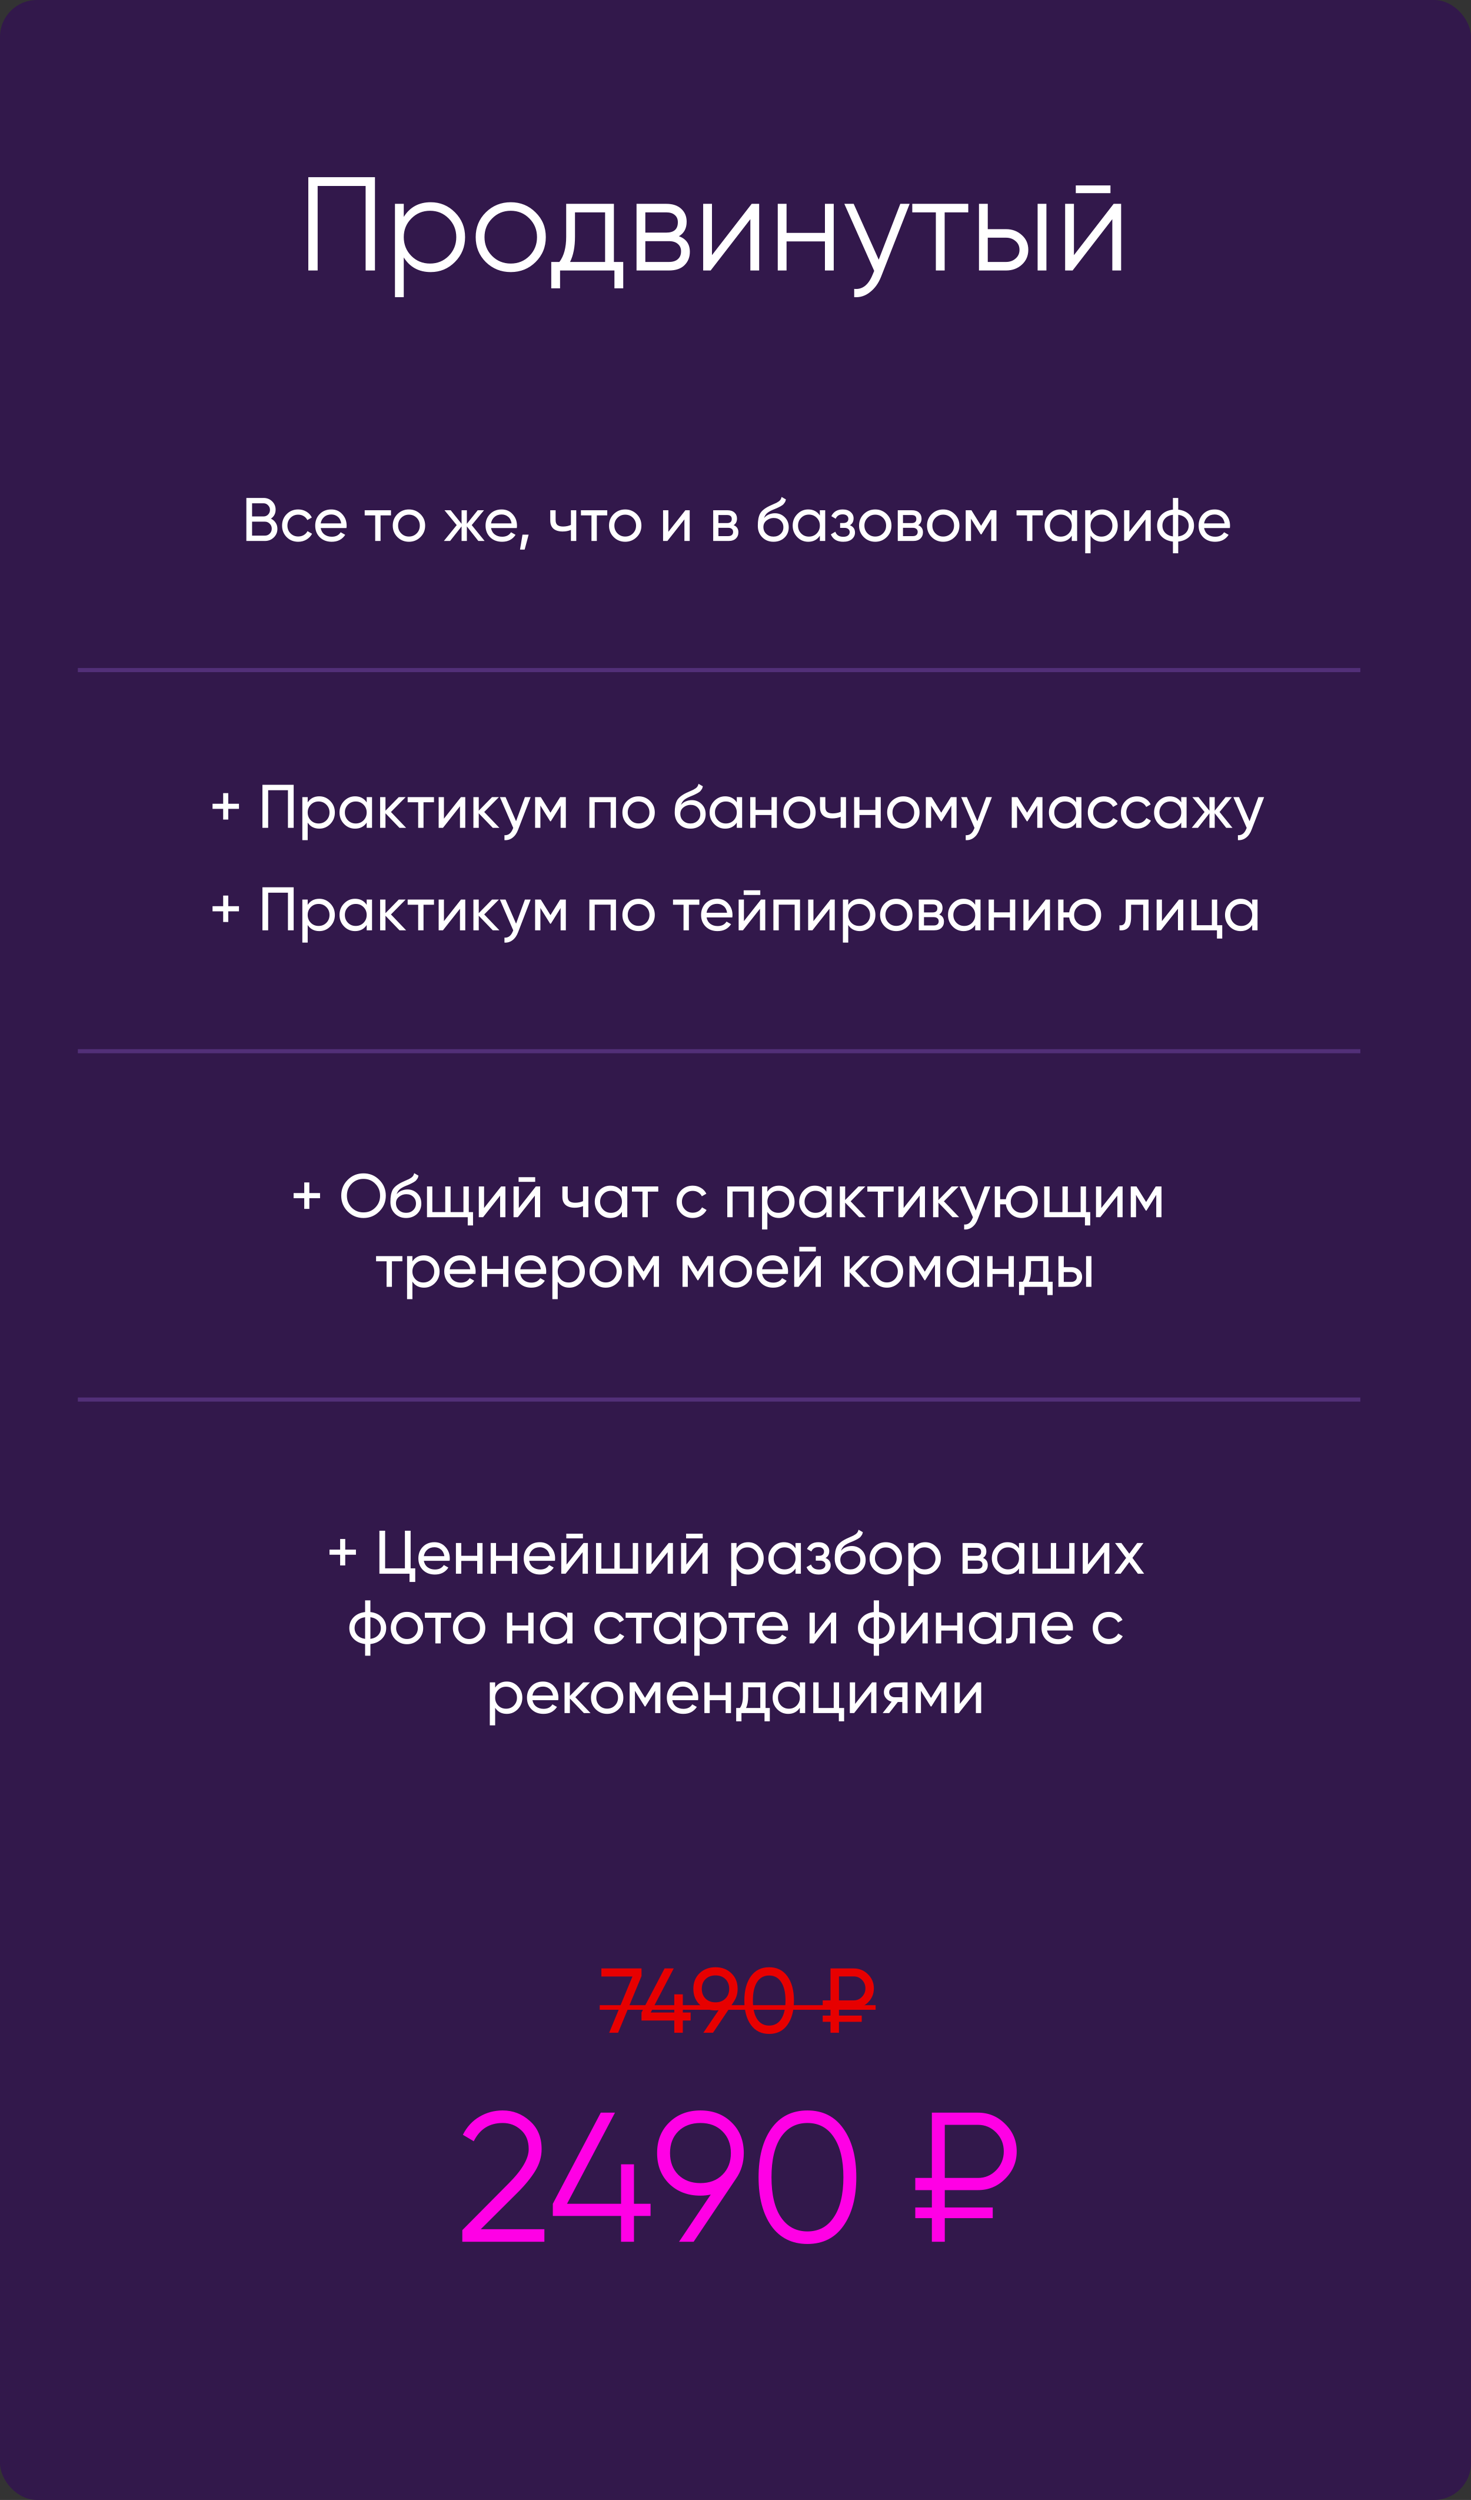 <?xml version="1.0" encoding="UTF-8"?> <svg xmlns="http://www.w3.org/2000/svg" width="359" height="610" viewBox="0 0 359 610" fill="none"><rect x="0" y="0" width="359" height="610" fill="#333333" stroke="none"/> <rect width="359" height="610" rx="9" fill="#32184B"></rect> <path d="M146.766 480.306H156.564V482.167L150.847 496H148.672L154.344 482.279H146.766V480.306ZM168.551 491.068V493.018H166.645V496H164.56V493.018H156.556V491.068L162.184 480.306H164.426L158.798 491.068H164.56V486.628H166.645V491.068H168.551ZM180.02 485.283C180.02 486.494 179.699 487.548 179.056 488.444H179.078L174.011 496H171.657L175.379 490.507C175.05 490.537 174.796 490.552 174.617 490.552C173.032 490.552 171.732 490.066 170.716 489.095C169.714 488.108 169.213 486.838 169.213 485.283C169.213 483.729 169.714 482.466 170.716 481.494C171.732 480.508 173.032 480.015 174.617 480.015C176.201 480.015 177.494 480.508 178.495 481.494C179.512 482.466 180.02 483.729 180.02 485.283ZM172.195 482.907C171.583 483.505 171.276 484.297 171.276 485.283C171.276 486.27 171.583 487.069 172.195 487.682C172.823 488.28 173.63 488.579 174.617 488.579C175.603 488.579 176.403 488.28 177.016 487.682C177.643 487.069 177.957 486.27 177.957 485.283C177.957 484.297 177.651 483.505 177.038 482.907C176.425 482.309 175.618 482.01 174.617 482.01C173.63 482.01 172.823 482.309 172.195 482.907ZM192.173 494.072C191.112 495.552 189.625 496.291 187.712 496.291C185.799 496.291 184.312 495.552 183.25 494.072C182.189 492.592 181.659 490.619 181.659 488.153C181.659 485.687 182.189 483.714 183.25 482.234C184.312 480.754 185.799 480.015 187.712 480.015C189.625 480.015 191.112 480.754 192.173 482.234C193.235 483.714 193.765 485.687 193.765 488.153C193.765 490.619 193.235 492.592 192.173 494.072ZM184.775 492.659C185.462 493.721 186.441 494.251 187.712 494.251C188.982 494.251 189.961 493.721 190.649 492.659C191.351 491.598 191.703 490.096 191.703 488.153C191.703 486.21 191.351 484.708 190.649 483.647C189.961 482.57 188.982 482.032 187.712 482.032C186.441 482.032 185.462 482.563 184.775 483.624C184.087 484.685 183.744 486.195 183.744 488.153C183.744 490.096 184.087 491.598 184.775 492.659ZM208.358 489.991H204.748V491.807H210.309V493.332H204.748V496H202.686V493.332H200.78V491.807H202.686V489.991H200.78V488.108H202.686V480.306H208.358C209.718 480.306 210.877 480.784 211.833 481.741C212.79 482.683 213.268 483.826 213.268 485.171C213.268 486.516 212.79 487.66 211.833 488.601C210.892 489.528 209.733 489.991 208.358 489.991ZM204.748 482.257V488.108H208.358C209.135 488.108 209.8 487.824 210.353 487.256C210.921 486.673 211.205 485.978 211.205 485.171C211.205 484.364 210.929 483.676 210.376 483.108C209.823 482.541 209.15 482.257 208.358 482.257H204.748Z" fill="#E70000"></path> <path d="M112.831 547V544.165L124.171 532.735C127.411 529.495 129.031 526.72 129.031 524.41C129.031 522.4 128.401 520.84 127.141 519.73C125.911 518.59 124.426 518.02 122.686 518.02C119.446 518.02 117.091 519.505 115.621 522.475L112.966 520.9C113.956 518.95 115.306 517.48 117.016 516.49C118.726 515.47 120.616 514.96 122.686 514.96C125.206 514.96 127.411 515.815 129.301 517.525C131.221 519.205 132.181 521.5 132.181 524.41C132.181 526.24 131.671 527.995 130.651 529.675C129.631 531.355 128.191 533.125 126.331 534.985L117.331 543.94H132.856V547H112.831ZM158.77 537.73V540.7H154.72V547H151.57V540.7H134.92V537.73L146.62 515.5H150.085L138.385 537.73H151.57V528.1H154.72V537.73H158.77ZM181.52 525.355C181.52 527.725 180.875 529.825 179.585 531.655L169.28 547H165.725L173.465 535.48C172.655 535.66 171.815 535.75 170.945 535.75C167.855 535.75 165.32 534.79 163.34 532.87C161.36 530.92 160.37 528.415 160.37 525.355C160.37 522.295 161.36 519.805 163.34 517.885C165.32 515.935 167.855 514.96 170.945 514.96C174.035 514.96 176.57 515.935 178.55 517.885C180.53 519.805 181.52 522.295 181.52 525.355ZM165.545 520.045C164.195 521.395 163.52 523.165 163.52 525.355C163.52 527.545 164.195 529.315 165.545 530.665C166.925 532.015 168.725 532.69 170.945 532.69C173.165 532.69 174.95 532.015 176.3 530.665C177.68 529.315 178.37 527.545 178.37 525.355C178.37 523.165 177.68 521.395 176.3 520.045C174.95 518.695 173.165 518.02 170.945 518.02C168.725 518.02 166.925 518.695 165.545 520.045ZM205.832 543.13C203.762 546.07 200.837 547.54 197.057 547.54C193.277 547.54 190.337 546.07 188.237 543.13C186.167 540.16 185.132 536.2 185.132 531.25C185.132 526.3 186.167 522.355 188.237 519.415C190.337 516.445 193.277 514.96 197.057 514.96C200.837 514.96 203.762 516.445 205.832 519.415C207.932 522.355 208.982 526.3 208.982 531.25C208.982 536.2 207.932 540.16 205.832 543.13ZM190.577 541.015C192.137 543.325 194.297 544.48 197.057 544.48C199.817 544.48 201.962 543.325 203.492 541.015C205.052 538.705 205.832 535.45 205.832 531.25C205.832 527.05 205.052 523.795 203.492 521.485C201.962 519.175 199.817 518.02 197.057 518.02C194.297 518.02 192.137 519.175 190.577 521.485C189.047 523.795 188.282 527.05 188.282 531.25C188.282 535.45 189.047 538.705 190.577 541.015ZM238.677 534.4H230.577V538.63H242.277V541.24H230.577V547H227.427V541.24H223.377V538.63H227.427V534.4H223.377V531.43H227.427V515.5H238.677C241.287 515.5 243.507 516.43 245.337 518.29C247.197 520.12 248.127 522.34 248.127 524.95C248.127 527.53 247.197 529.75 245.337 531.61C243.507 533.47 241.287 534.4 238.677 534.4ZM230.577 518.47V531.43H238.677C240.417 531.43 241.902 530.8 243.132 529.54C244.362 528.25 244.977 526.72 244.977 524.95C244.977 523.15 244.362 521.62 243.132 520.36C241.902 519.1 240.417 518.47 238.677 518.47H230.577Z" fill="#FF00E5"></path> <path d="M146.363 489.274H213.694V490.395H146.363V489.274Z" fill="#E70000"></path> <path d="M91.508 43.231V66H89.231V45.378H77.522V66H75.245V43.231H91.508ZM105.11 49.346C107.43 49.346 109.403 50.17 111.03 51.818C112.678 53.466 113.502 55.483 113.502 57.868C113.502 60.254 112.678 62.27 111.03 63.918C109.403 65.566 107.43 66.39 105.11 66.39C102.226 66.39 100.035 65.198 98.539 62.812V72.505H96.392V49.736H98.539V52.924C100.035 50.539 102.226 49.346 105.11 49.346ZM100.393 62.455C101.629 63.691 103.147 64.309 104.947 64.309C106.747 64.309 108.265 63.691 109.501 62.455C110.737 61.197 111.355 59.668 111.355 57.868C111.355 56.068 110.737 54.55 109.501 53.314C108.265 52.057 106.747 51.428 104.947 51.428C103.147 51.428 101.629 52.057 100.393 53.314C99.157 54.55 98.539 56.068 98.539 57.868C98.539 59.668 99.157 61.197 100.393 62.455ZM130.7 63.951C129.052 65.577 127.035 66.39 124.65 66.39C122.265 66.39 120.237 65.577 118.567 63.951C116.919 62.303 116.095 60.275 116.095 57.868C116.095 55.461 116.919 53.445 118.567 51.818C120.237 50.17 122.265 49.346 124.65 49.346C127.035 49.346 129.052 50.17 130.7 51.818C132.37 53.445 133.205 55.461 133.205 57.868C133.205 60.275 132.37 62.303 130.7 63.951ZM120.096 62.455C121.332 63.691 122.85 64.309 124.65 64.309C126.45 64.309 127.968 63.691 129.204 62.455C130.44 61.197 131.058 59.668 131.058 57.868C131.058 56.068 130.44 54.55 129.204 53.314C127.968 52.057 126.45 51.428 124.65 51.428C122.85 51.428 121.332 52.057 120.096 53.314C118.86 54.55 118.242 56.068 118.242 57.868C118.242 59.668 118.86 61.197 120.096 62.455ZM149.823 63.918H152.1V70.359H149.953V66H136.682V70.359H134.535V63.918H136.52C137.626 62.465 138.179 60.416 138.179 57.771V49.736H149.823V63.918ZM139.122 63.918H147.676V51.818H140.325V57.771C140.325 60.264 139.924 62.314 139.122 63.918ZM165.691 57.641C167.469 58.291 168.359 59.56 168.359 61.446C168.359 62.769 167.914 63.864 167.025 64.731C166.158 65.577 164.9 66 163.252 66H155.348V49.736H162.601C164.184 49.736 165.409 50.148 166.277 50.972C167.144 51.775 167.578 52.816 167.578 54.095C167.578 55.721 166.949 56.903 165.691 57.641ZM162.601 51.818H157.494V56.762H162.601C164.488 56.762 165.431 55.917 165.431 54.225C165.431 53.466 165.182 52.881 164.683 52.469C164.206 52.035 163.512 51.818 162.601 51.818ZM163.252 63.918C164.206 63.918 164.932 63.691 165.431 63.235C165.952 62.78 166.212 62.14 166.212 61.316C166.212 60.557 165.952 59.961 165.431 59.527C164.932 59.072 164.206 58.844 163.252 58.844H157.494V63.918H163.252ZM183.451 49.736H185.273V66H183.126V53.477L173.433 66H171.611V49.736H173.758V62.259L183.451 49.736ZM201.327 49.736H203.474V66H201.327V58.909H191.959V66H189.812V49.736H191.959V56.827H201.327V49.736ZM219.723 49.736H222L215.039 67.496C214.411 69.101 213.511 70.359 212.34 71.269C211.19 72.202 209.9 72.614 208.469 72.505V70.489C210.421 70.706 211.906 69.578 212.925 67.106L213.348 66.098L206.062 49.736H208.339L214.454 63.365L219.723 49.736ZM236.305 49.736V51.818H230.547V66H228.4V51.818H222.643V49.736H236.305ZM245.524 55.917C247.042 55.917 248.321 56.394 249.362 57.348C250.424 58.28 250.956 59.484 250.956 60.958C250.956 62.433 250.424 63.647 249.362 64.601C248.321 65.534 247.042 66 245.524 66H238.921V49.736H241.067V55.917H245.524ZM253.233 49.736H255.379V66H253.233V49.736ZM245.524 63.918C246.434 63.918 247.204 63.647 247.833 63.105C248.484 62.563 248.809 61.847 248.809 60.958C248.809 60.069 248.484 59.354 247.833 58.812C247.204 58.269 246.434 57.998 245.524 57.998H241.067V63.918H245.524ZM262.551 47.134V45.248H271.008V47.134H262.551ZM271.789 49.736H273.61V66H271.463V53.477L261.77 66H259.949V49.736H262.096V62.259L271.789 49.736Z" fill="white"></path> <path d="M66.125 126.555C66.605 126.785 66.985 127.115 67.265 127.545C67.555 127.975 67.7 128.47 67.7 129.03C67.7 129.87 67.405 130.575 66.815 131.145C66.225 131.715 65.505 132 64.655 132H60.125V121.5H64.325C65.145 121.5 65.84 121.775 66.41 122.325C66.98 122.875 67.265 123.555 67.265 124.365C67.265 125.295 66.885 126.025 66.125 126.555ZM64.325 122.805H61.52V126.015H64.325C64.765 126.015 65.135 125.86 65.435 125.55C65.735 125.24 65.885 124.86 65.885 124.41C65.885 123.97 65.73 123.595 65.42 123.285C65.12 122.965 64.755 122.805 64.325 122.805ZM64.655 130.695C65.125 130.695 65.52 130.53 65.84 130.2C66.16 129.87 66.32 129.465 66.32 128.985C66.32 128.515 66.155 128.115 65.825 127.785C65.505 127.455 65.115 127.29 64.655 127.29H61.52V130.695H64.655ZM72.787 132.195C71.657 132.195 70.718 131.82 69.968 131.07C69.218 130.31 68.843 129.37 68.843 128.25C68.843 127.13 69.218 126.195 69.968 125.445C70.718 124.685 71.657 124.305 72.787 124.305C73.528 124.305 74.192 124.485 74.782 124.845C75.373 125.195 75.812 125.67 76.103 126.27L75.007 126.9C74.817 126.5 74.522 126.18 74.123 125.94C73.733 125.7 73.287 125.58 72.787 125.58C72.037 125.58 71.407 125.835 70.897 126.345C70.397 126.855 70.147 127.49 70.147 128.25C70.147 129 70.397 129.63 70.897 130.14C71.407 130.65 72.037 130.905 72.787 130.905C73.287 130.905 73.737 130.79 74.138 130.56C74.537 130.32 74.843 130 75.052 129.6L76.162 130.245C75.843 130.835 75.382 131.31 74.782 131.67C74.183 132.02 73.517 132.195 72.787 132.195ZM78.263 128.85C78.393 129.52 78.698 130.04 79.178 130.41C79.668 130.78 80.268 130.965 80.978 130.965C81.968 130.965 82.688 130.6 83.138 129.87L84.248 130.5C83.518 131.63 82.418 132.195 80.948 132.195C79.758 132.195 78.788 131.825 78.038 131.085C77.298 130.335 76.928 129.39 76.928 128.25C76.928 127.12 77.293 126.18 78.023 125.43C78.753 124.68 79.698 124.305 80.858 124.305C81.958 124.305 82.853 124.695 83.543 125.475C84.243 126.245 84.593 127.175 84.593 128.265C84.593 128.455 84.578 128.65 84.548 128.85H78.263ZM80.858 125.535C80.158 125.535 79.578 125.735 79.118 126.135C78.658 126.525 78.373 127.05 78.263 127.71H83.273C83.163 127 82.883 126.46 82.433 126.09C81.983 125.72 81.458 125.535 80.858 125.535ZM95.424 124.5V125.76H92.874V132H91.569V125.76H89.004V124.5H95.424ZM102.604 131.055C101.834 131.815 100.899 132.195 99.799 132.195C98.699 132.195 97.764 131.815 96.994 131.055C96.234 130.295 95.854 129.36 95.854 128.25C95.854 127.14 96.234 126.205 96.994 125.445C97.764 124.685 98.699 124.305 99.799 124.305C100.899 124.305 101.834 124.685 102.604 125.445C103.374 126.205 103.759 127.14 103.759 128.25C103.759 129.36 103.374 130.295 102.604 131.055ZM99.799 130.92C100.549 130.92 101.179 130.665 101.689 130.155C102.199 129.645 102.454 129.01 102.454 128.25C102.454 127.49 102.199 126.855 101.689 126.345C101.179 125.835 100.549 125.58 99.799 125.58C99.059 125.58 98.434 125.835 97.924 126.345C97.414 126.855 97.159 127.49 97.159 128.25C97.159 129.01 97.414 129.645 97.924 130.155C98.434 130.665 99.059 130.92 99.799 130.92ZM118.273 132H116.743L113.938 128.445V132H112.648V128.445L109.843 132H108.328L111.463 128.13L108.478 124.5H109.993L112.648 127.815V124.5H113.938V127.815L116.593 124.5H118.123L115.123 128.13L118.273 132ZM119.836 128.85C119.966 129.52 120.271 130.04 120.751 130.41C121.241 130.78 121.841 130.965 122.551 130.965C123.541 130.965 124.261 130.6 124.711 129.87L125.821 130.5C125.091 131.63 123.991 132.195 122.521 132.195C121.331 132.195 120.361 131.825 119.611 131.085C118.871 130.335 118.501 129.39 118.501 128.25C118.501 127.12 118.866 126.18 119.596 125.43C120.326 124.68 121.271 124.305 122.431 124.305C123.531 124.305 124.426 124.695 125.116 125.475C125.816 126.245 126.166 127.175 126.166 128.265C126.166 128.455 126.151 128.65 126.121 128.85H119.836ZM122.431 125.535C121.731 125.535 121.151 125.735 120.691 126.135C120.231 126.525 119.946 127.05 119.836 127.71H124.846C124.736 127 124.456 126.46 124.006 126.09C123.556 125.72 123.031 125.535 122.431 125.535ZM129.015 130.455L128.04 134.1H126.915L127.515 130.455H129.015ZM139.334 124.5H140.639V132H139.334V129.3C138.734 129.56 138.059 129.69 137.309 129.69C136.349 129.69 135.604 129.465 135.074 129.015C134.554 128.555 134.294 127.88 134.294 126.99V124.5H135.599V126.915C135.599 127.475 135.749 127.875 136.049 128.115C136.359 128.355 136.809 128.475 137.399 128.475C138.109 128.475 138.754 128.345 139.334 128.085V124.5ZM148.202 124.5V125.76H145.652V132H144.347V125.76H141.782V124.5H148.202ZM155.383 131.055C154.613 131.815 153.678 132.195 152.578 132.195C151.478 132.195 150.543 131.815 149.773 131.055C149.013 130.295 148.633 129.36 148.633 128.25C148.633 127.14 149.013 126.205 149.773 125.445C150.543 124.685 151.478 124.305 152.578 124.305C153.678 124.305 154.613 124.685 155.383 125.445C156.153 126.205 156.537 127.14 156.537 128.25C156.537 129.36 156.153 130.295 155.383 131.055ZM152.578 130.92C153.328 130.92 153.958 130.665 154.468 130.155C154.978 129.645 155.233 129.01 155.233 128.25C155.233 127.49 154.978 126.855 154.468 126.345C153.958 125.835 153.328 125.58 152.578 125.58C151.838 125.58 151.213 125.835 150.703 126.345C150.193 126.855 149.938 127.49 149.938 128.25C149.938 129.01 150.193 129.645 150.703 130.155C151.213 130.665 151.838 130.92 152.578 130.92ZM167.271 124.5H168.321V132H167.031V126.735L162.876 132H161.826V124.5H163.116V129.765L167.271 124.5ZM179.052 128.145C179.822 128.465 180.207 129.045 180.207 129.885C180.207 130.505 179.997 131.015 179.577 131.415C179.167 131.805 178.577 132 177.807 132H174.057V124.5H177.507C178.257 124.5 178.837 124.69 179.247 125.07C179.657 125.44 179.862 125.93 179.862 126.54C179.862 127.26 179.592 127.795 179.052 128.145ZM177.447 125.67H175.332V127.635H177.447C178.207 127.635 178.587 127.3 178.587 126.63C178.587 125.99 178.207 125.67 177.447 125.67ZM177.732 130.815C178.112 130.815 178.402 130.725 178.602 130.545C178.812 130.365 178.917 130.11 178.917 129.78C178.917 129.47 178.812 129.23 178.602 129.06C178.402 128.88 178.112 128.79 177.732 128.79H175.332V130.815H177.732ZM188.771 132.195C187.661 132.195 186.746 131.83 186.026 131.1C185.306 130.37 184.946 129.43 184.946 128.28C184.946 127 185.131 126.015 185.501 125.325C185.881 124.635 186.651 124.01 187.811 123.45C188.021 123.35 188.306 123.22 188.666 123.06C189.036 122.9 189.306 122.78 189.476 122.7C189.646 122.61 189.836 122.495 190.046 122.355C190.256 122.205 190.411 122.045 190.511 121.875C190.621 121.695 190.701 121.49 190.751 121.26L191.801 121.86C191.771 122.02 191.731 122.17 191.681 122.31C191.631 122.44 191.556 122.57 191.456 122.7C191.366 122.82 191.286 122.925 191.216 123.015C191.146 123.105 191.026 123.205 190.856 123.315C190.696 123.415 190.576 123.49 190.496 123.54C190.426 123.59 190.281 123.665 190.061 123.765C189.851 123.865 189.706 123.935 189.626 123.975C189.556 124.005 189.391 124.075 189.131 124.185C188.871 124.285 188.711 124.35 188.651 124.38C187.971 124.67 187.471 124.965 187.151 125.265C186.841 125.565 186.616 125.945 186.476 126.405C186.796 126.005 187.196 125.71 187.676 125.52C188.156 125.33 188.636 125.235 189.116 125.235C190.056 125.235 190.851 125.555 191.501 126.195C192.161 126.835 192.491 127.66 192.491 128.67C192.491 129.69 192.141 130.535 191.441 131.205C190.741 131.865 189.851 132.195 188.771 132.195ZM187.016 130.275C187.486 130.715 188.071 130.935 188.771 130.935C189.471 130.935 190.046 130.72 190.496 130.29C190.956 129.86 191.186 129.32 191.186 128.67C191.186 128 190.966 127.455 190.526 127.035C190.096 126.605 189.526 126.39 188.816 126.39C188.176 126.39 187.596 126.595 187.076 127.005C186.566 127.405 186.311 127.935 186.311 128.595C186.311 129.275 186.546 129.835 187.016 130.275ZM200.087 124.5H201.392V132H200.087V130.71C199.437 131.7 198.492 132.195 197.252 132.195C196.202 132.195 195.307 131.815 194.567 131.055C193.827 130.285 193.457 129.35 193.457 128.25C193.457 127.15 193.827 126.22 194.567 125.46C195.307 124.69 196.202 124.305 197.252 124.305C198.492 124.305 199.437 124.8 200.087 125.79V124.5ZM197.417 130.935C198.177 130.935 198.812 130.68 199.322 130.17C199.832 129.65 200.087 129.01 200.087 128.25C200.087 127.49 199.832 126.855 199.322 126.345C198.812 125.825 198.177 125.565 197.417 125.565C196.667 125.565 196.037 125.825 195.527 126.345C195.017 126.855 194.762 127.49 194.762 128.25C194.762 129.01 195.017 129.65 195.527 130.17C196.037 130.68 196.667 130.935 197.417 130.935ZM207.419 128.16C208.249 128.5 208.664 129.095 208.664 129.945C208.664 130.575 208.414 131.11 207.914 131.55C207.414 131.98 206.704 132.195 205.784 132.195C204.284 132.195 203.279 131.595 202.769 130.395L203.864 129.75C204.154 130.57 204.799 130.98 205.799 130.98C206.299 130.98 206.684 130.875 206.954 130.665C207.234 130.445 207.374 130.165 207.374 129.825C207.374 129.525 207.259 129.28 207.029 129.09C206.809 128.9 206.509 128.805 206.129 128.805H205.034V127.62H205.844C206.224 127.62 206.519 127.53 206.729 127.35C206.939 127.16 207.044 126.905 207.044 126.585C207.044 126.265 206.919 126.005 206.669 125.805C206.429 125.605 206.094 125.505 205.664 125.505C204.824 125.505 204.254 125.86 203.954 126.57L202.889 125.955C203.419 124.855 204.344 124.305 205.664 124.305C206.484 124.305 207.129 124.515 207.599 124.935C208.079 125.355 208.319 125.87 208.319 126.48C208.319 127.24 208.019 127.8 207.419 128.16ZM216.408 131.055C215.638 131.815 214.703 132.195 213.603 132.195C212.503 132.195 211.568 131.815 210.798 131.055C210.038 130.295 209.658 129.36 209.658 128.25C209.658 127.14 210.038 126.205 210.798 125.445C211.568 124.685 212.503 124.305 213.603 124.305C214.703 124.305 215.638 124.685 216.408 125.445C217.178 126.205 217.563 127.14 217.563 128.25C217.563 129.36 217.178 130.295 216.408 131.055ZM213.603 130.92C214.353 130.92 214.983 130.665 215.493 130.155C216.003 129.645 216.258 129.01 216.258 128.25C216.258 127.49 216.003 126.855 215.493 126.345C214.983 125.835 214.353 125.58 213.603 125.58C212.863 125.58 212.238 125.835 211.728 126.345C211.218 126.855 210.963 127.49 210.963 128.25C210.963 129.01 211.218 129.645 211.728 130.155C212.238 130.665 212.863 130.92 213.603 130.92ZM224.096 128.145C224.866 128.465 225.251 129.045 225.251 129.885C225.251 130.505 225.041 131.015 224.621 131.415C224.211 131.805 223.621 132 222.851 132H219.101V124.5H222.551C223.301 124.5 223.881 124.69 224.291 125.07C224.701 125.44 224.906 125.93 224.906 126.54C224.906 127.26 224.636 127.795 224.096 128.145ZM222.491 125.67H220.376V127.635H222.491C223.251 127.635 223.631 127.3 223.631 126.63C223.631 125.99 223.251 125.67 222.491 125.67ZM222.776 130.815C223.156 130.815 223.446 130.725 223.646 130.545C223.856 130.365 223.961 130.11 223.961 129.78C223.961 129.47 223.856 129.23 223.646 129.06C223.446 128.88 223.156 128.79 222.776 128.79H220.376V130.815H222.776ZM232.99 131.055C232.22 131.815 231.285 132.195 230.185 132.195C229.085 132.195 228.15 131.815 227.38 131.055C226.62 130.295 226.24 129.36 226.24 128.25C226.24 127.14 226.62 126.205 227.38 125.445C228.15 124.685 229.085 124.305 230.185 124.305C231.285 124.305 232.22 124.685 232.99 125.445C233.76 126.205 234.145 127.14 234.145 128.25C234.145 129.36 233.76 130.295 232.99 131.055ZM230.185 130.92C230.935 130.92 231.565 130.665 232.075 130.155C232.585 129.645 232.84 129.01 232.84 128.25C232.84 127.49 232.585 126.855 232.075 126.345C231.565 125.835 230.935 125.58 230.185 125.58C229.445 125.58 228.82 125.835 228.31 126.345C227.8 126.855 227.545 127.49 227.545 128.25C227.545 129.01 227.8 129.645 228.31 130.155C228.82 130.665 229.445 130.92 230.185 130.92ZM243.183 124.5V132H241.908V126.555L239.523 130.395H239.358L236.973 126.555V132H235.683V124.5H237.078L239.433 128.295L241.788 124.5H243.183ZM254.506 124.5V125.76H251.956V132H250.651V125.76H248.086V124.5H254.506ZM261.566 124.5H262.871V132H261.566V130.71C260.916 131.7 259.971 132.195 258.731 132.195C257.681 132.195 256.786 131.815 256.046 131.055C255.306 130.285 254.936 129.35 254.936 128.25C254.936 127.15 255.306 126.22 256.046 125.46C256.786 124.69 257.681 124.305 258.731 124.305C259.971 124.305 260.916 124.8 261.566 125.79V124.5ZM258.896 130.935C259.656 130.935 260.291 130.68 260.801 130.17C261.311 129.65 261.566 129.01 261.566 128.25C261.566 127.49 261.311 126.855 260.801 126.345C260.291 125.825 259.656 125.565 258.896 125.565C258.146 125.565 257.516 125.825 257.006 126.345C256.496 126.855 256.241 127.49 256.241 128.25C256.241 129.01 256.496 129.65 257.006 130.17C257.516 130.68 258.146 130.935 258.896 130.935ZM268.988 124.305C270.038 124.305 270.933 124.69 271.673 125.46C272.413 126.22 272.783 127.15 272.783 128.25C272.783 129.35 272.413 130.285 271.673 131.055C270.933 131.815 270.038 132.195 268.988 132.195C267.748 132.195 266.803 131.7 266.153 130.71V135H264.848V124.5H266.153V125.79C266.803 124.8 267.748 124.305 268.988 124.305ZM268.823 130.935C269.573 130.935 270.203 130.68 270.713 130.17C271.223 129.65 271.478 129.01 271.478 128.25C271.478 127.49 271.223 126.855 270.713 126.345C270.203 125.825 269.573 125.565 268.823 125.565C268.063 125.565 267.428 125.825 266.918 126.345C266.408 126.855 266.153 127.49 266.153 128.25C266.153 129.01 266.408 129.65 266.918 130.17C267.428 130.68 268.063 130.935 268.823 130.935ZM279.786 124.5H280.836V132H279.546V126.735L275.391 132H274.341V124.5H275.631V129.765L279.786 124.5ZM290.352 125.625C291.052 126.345 291.402 127.22 291.402 128.25C291.402 129.28 291.052 130.155 290.352 130.875C289.652 131.595 288.717 132.02 287.547 132.15V135H286.257V132.15C285.087 132.02 284.152 131.595 283.452 130.875C282.752 130.155 282.402 129.28 282.402 128.25C282.402 127.22 282.752 126.345 283.452 125.625C284.152 124.905 285.087 124.48 286.257 124.35V121.5H287.547V124.35C288.717 124.48 289.652 124.905 290.352 125.625ZM283.692 128.25C283.692 128.94 283.917 129.525 284.367 130.005C284.827 130.485 285.457 130.78 286.257 130.89V125.61C285.457 125.71 284.827 126 284.367 126.48C283.917 126.96 283.692 127.55 283.692 128.25ZM287.547 130.89C288.347 130.78 288.972 130.485 289.422 130.005C289.872 129.525 290.097 128.94 290.097 128.25C290.097 127.56 289.872 126.975 289.422 126.495C288.972 126.015 288.347 125.72 287.547 125.61V130.89ZM293.859 128.85C293.989 129.52 294.294 130.04 294.774 130.41C295.264 130.78 295.864 130.965 296.574 130.965C297.564 130.965 298.284 130.6 298.734 129.87L299.844 130.5C299.114 131.63 298.014 132.195 296.544 132.195C295.354 132.195 294.384 131.825 293.634 131.085C292.894 130.335 292.524 129.39 292.524 128.25C292.524 127.12 292.889 126.18 293.619 125.43C294.349 124.68 295.294 124.305 296.454 124.305C297.554 124.305 298.449 124.695 299.139 125.475C299.839 126.245 300.189 127.175 300.189 128.265C300.189 128.455 300.174 128.65 300.144 128.85H293.859ZM296.454 125.535C295.754 125.535 295.174 125.735 294.714 126.135C294.254 126.525 293.969 127.05 293.859 127.71H298.869C298.759 127 298.479 126.46 298.029 126.09C297.579 125.72 297.054 125.535 296.454 125.535Z" fill="white"></path> <path d="M58.32 221.12V222.365H55.71V224.975H54.465V222.365H51.87V221.12H54.465V218.525H55.71V221.12H58.32ZM71.669 216.5V227H70.274V217.82H65.444V227H64.049V216.5H71.669ZM77.927 219.305C78.977 219.305 79.872 219.69 80.612 220.46C81.352 221.22 81.722 222.15 81.722 223.25C81.722 224.35 81.352 225.285 80.612 226.055C79.872 226.815 78.977 227.195 77.927 227.195C76.687 227.195 75.742 226.7 75.092 225.71V230H73.787V219.5H75.092V220.79C75.742 219.8 76.687 219.305 77.927 219.305ZM77.762 225.935C78.512 225.935 79.142 225.68 79.652 225.17C80.162 224.65 80.417 224.01 80.417 223.25C80.417 222.49 80.162 221.855 79.652 221.345C79.142 220.825 78.512 220.565 77.762 220.565C77.002 220.565 76.367 220.825 75.857 221.345C75.347 221.855 75.092 222.49 75.092 223.25C75.092 224.01 75.347 224.65 75.857 225.17C76.367 225.68 77.002 225.935 77.762 225.935ZM89.489 219.5H90.794V227H89.489V225.71C88.839 226.7 87.894 227.195 86.654 227.195C85.604 227.195 84.709 226.815 83.969 226.055C83.229 225.285 82.859 224.35 82.859 223.25C82.859 222.15 83.229 221.22 83.969 220.46C84.709 219.69 85.604 219.305 86.654 219.305C87.894 219.305 88.839 219.8 89.489 220.79V219.5ZM86.819 225.935C87.579 225.935 88.214 225.68 88.724 225.17C89.234 224.65 89.489 224.01 89.489 223.25C89.489 222.49 89.234 221.855 88.724 221.345C88.214 220.825 87.579 220.565 86.819 220.565C86.069 220.565 85.439 220.825 84.929 221.345C84.419 221.855 84.164 222.49 84.164 223.25C84.164 224.01 84.419 224.65 84.929 225.17C85.439 225.68 86.069 225.935 86.819 225.935ZM99.116 227H97.496L94.076 223.445V227H92.771V219.5H94.076V222.815L97.316 219.5H98.996L95.411 223.13L99.116 227ZM105.91 219.5V220.76H103.36V227H102.055V220.76H99.49V219.5H105.91ZM112.498 219.5H113.548V227H112.258V221.735L108.103 227H107.053V219.5H108.343V224.765L112.498 219.5ZM121.88 227H120.26L116.84 223.445V227H115.535V219.5H116.84V222.815L120.08 219.5H121.76L118.175 223.13L121.88 227ZM128.109 219.5H129.504L126.444 227.465C126.124 228.315 125.674 228.96 125.094 229.4C124.514 229.85 123.854 230.05 123.114 230V228.785C124.034 228.855 124.709 228.355 125.139 227.285L125.259 227.015L122.004 219.5H123.384L125.949 225.38L128.109 219.5ZM138.094 219.5V227H136.819V221.555L134.434 225.395H134.269L131.884 221.555V227H130.594V219.5H131.989L134.344 223.295L136.699 219.5H138.094ZM150.331 219.5V227H149.026V220.745H145.141V227H143.836V219.5H150.331ZM158.647 226.055C157.877 226.815 156.942 227.195 155.842 227.195C154.742 227.195 153.807 226.815 153.037 226.055C152.277 225.295 151.897 224.36 151.897 223.25C151.897 222.14 152.277 221.205 153.037 220.445C153.807 219.685 154.742 219.305 155.842 219.305C156.942 219.305 157.877 219.685 158.647 220.445C159.417 221.205 159.802 222.14 159.802 223.25C159.802 224.36 159.417 225.295 158.647 226.055ZM155.842 225.92C156.592 225.92 157.222 225.665 157.732 225.155C158.242 224.645 158.497 224.01 158.497 223.25C158.497 222.49 158.242 221.855 157.732 221.345C157.222 220.835 156.592 220.58 155.842 220.58C155.102 220.58 154.477 220.835 153.967 221.345C153.457 221.855 153.202 222.49 153.202 223.25C153.202 224.01 153.457 224.645 153.967 225.155C154.477 225.665 155.102 225.92 155.842 225.92ZM170.671 219.5V220.76H168.121V227H166.816V220.76H164.251V219.5H170.671ZM172.436 223.85C172.566 224.52 172.871 225.04 173.351 225.41C173.841 225.78 174.441 225.965 175.151 225.965C176.141 225.965 176.861 225.6 177.311 224.87L178.421 225.5C177.691 226.63 176.591 227.195 175.121 227.195C173.931 227.195 172.961 226.825 172.211 226.085C171.471 225.335 171.101 224.39 171.101 223.25C171.101 222.12 171.466 221.18 172.196 220.43C172.926 219.68 173.871 219.305 175.031 219.305C176.131 219.305 177.026 219.695 177.716 220.475C178.416 221.245 178.766 222.175 178.766 223.265C178.766 223.455 178.751 223.65 178.721 223.85H172.436ZM175.031 220.535C174.331 220.535 173.751 220.735 173.291 221.135C172.831 221.525 172.546 222.05 172.436 222.71H177.446C177.336 222 177.056 221.46 176.606 221.09C176.156 220.72 175.631 220.535 175.031 220.535ZM181.496 218.375V217.235H185.546V218.375H181.496ZM185.711 219.5H186.761V227H185.471V221.735L181.316 227H180.266V219.5H181.556V224.765L185.711 219.5ZM195.243 219.5V227H193.938V220.745H190.053V227H188.748V219.5H195.243ZM202.674 219.5H203.724V227H202.434V221.735L198.279 227H197.229V219.5H198.519V224.765L202.674 219.5ZM209.851 219.305C210.901 219.305 211.796 219.69 212.536 220.46C213.276 221.22 213.646 222.15 213.646 223.25C213.646 224.35 213.276 225.285 212.536 226.055C211.796 226.815 210.901 227.195 209.851 227.195C208.611 227.195 207.666 226.7 207.016 225.71V230H205.711V219.5H207.016V220.79C207.666 219.8 208.611 219.305 209.851 219.305ZM209.686 225.935C210.436 225.935 211.066 225.68 211.576 225.17C212.086 224.65 212.341 224.01 212.341 223.25C212.341 222.49 212.086 221.855 211.576 221.345C211.066 220.825 210.436 220.565 209.686 220.565C208.926 220.565 208.291 220.825 207.781 221.345C207.271 221.855 207.016 222.49 207.016 223.25C207.016 224.01 207.271 224.65 207.781 225.17C208.291 225.68 208.926 225.935 209.686 225.935ZM221.533 226.055C220.763 226.815 219.828 227.195 218.728 227.195C217.628 227.195 216.693 226.815 215.923 226.055C215.163 225.295 214.783 224.36 214.783 223.25C214.783 222.14 215.163 221.205 215.923 220.445C216.693 219.685 217.628 219.305 218.728 219.305C219.828 219.305 220.763 219.685 221.533 220.445C222.303 221.205 222.688 222.14 222.688 223.25C222.688 224.36 222.303 225.295 221.533 226.055ZM218.728 225.92C219.478 225.92 220.108 225.665 220.618 225.155C221.128 224.645 221.383 224.01 221.383 223.25C221.383 222.49 221.128 221.855 220.618 221.345C220.108 220.835 219.478 220.58 218.728 220.58C217.988 220.58 217.363 220.835 216.853 221.345C216.343 221.855 216.088 222.49 216.088 223.25C216.088 224.01 216.343 224.645 216.853 225.155C217.363 225.665 217.988 225.92 218.728 225.92ZM229.221 223.145C229.991 223.465 230.376 224.045 230.376 224.885C230.376 225.505 230.166 226.015 229.746 226.415C229.336 226.805 228.746 227 227.976 227H224.226V219.5H227.676C228.426 219.5 229.006 219.69 229.416 220.07C229.826 220.44 230.031 220.93 230.031 221.54C230.031 222.26 229.761 222.795 229.221 223.145ZM227.616 220.67H225.501V222.635H227.616C228.376 222.635 228.756 222.3 228.756 221.63C228.756 220.99 228.376 220.67 227.616 220.67ZM227.901 225.815C228.281 225.815 228.571 225.725 228.771 225.545C228.981 225.365 229.086 225.11 229.086 224.78C229.086 224.47 228.981 224.23 228.771 224.06C228.571 223.88 228.281 223.79 227.901 223.79H225.501V225.815H227.901ZM237.995 219.5H239.3V227H237.995V225.71C237.345 226.7 236.4 227.195 235.16 227.195C234.11 227.195 233.215 226.815 232.475 226.055C231.735 225.285 231.365 224.35 231.365 223.25C231.365 222.15 231.735 221.22 232.475 220.46C233.215 219.69 234.11 219.305 235.16 219.305C236.4 219.305 237.345 219.8 237.995 220.79V219.5ZM235.325 225.935C236.085 225.935 236.72 225.68 237.23 225.17C237.74 224.65 237.995 224.01 237.995 223.25C237.995 222.49 237.74 221.855 237.23 221.345C236.72 220.825 236.085 220.565 235.325 220.565C234.575 220.565 233.945 220.825 233.435 221.345C232.925 221.855 232.67 222.49 232.67 223.25C232.67 224.01 232.925 224.65 233.435 225.17C233.945 225.68 234.575 225.935 235.325 225.935ZM246.467 219.5H247.772V227H246.467V223.865H242.582V227H241.277V219.5H242.582V222.62H246.467V219.5ZM255.204 219.5H256.254V227H254.964V221.735L250.809 227H249.759V219.5H251.049V224.765L255.204 219.5ZM264.795 219.305C265.895 219.305 266.825 219.685 267.585 220.445C268.355 221.205 268.74 222.14 268.74 223.25C268.74 224.36 268.355 225.295 267.585 226.055C266.825 226.815 265.895 227.195 264.795 227.195C263.805 227.195 262.95 226.88 262.23 226.25C261.51 225.62 261.08 224.825 260.94 223.865H259.545V227H258.24V219.5H259.545V222.62H260.94C261.08 221.66 261.51 220.87 262.23 220.25C262.96 219.62 263.815 219.305 264.795 219.305ZM264.795 225.92C265.535 225.92 266.16 225.665 266.67 225.155C267.18 224.645 267.435 224.01 267.435 223.25C267.435 222.49 267.18 221.855 266.67 221.345C266.16 220.835 265.535 220.58 264.795 220.58C264.045 220.58 263.415 220.835 262.905 221.345C262.395 221.855 262.14 222.49 262.14 223.25C262.14 224.01 262.395 224.645 262.905 225.155C263.415 225.665 264.045 225.92 264.795 225.92ZM280.301 219.5V227H278.996V220.76H276.041V223.82C276.041 225.05 275.791 225.91 275.291 226.4C274.801 226.88 274.106 227.08 273.206 227V225.77C273.716 225.84 274.096 225.73 274.346 225.44C274.606 225.14 274.736 224.59 274.736 223.79V219.5H280.301ZM287.723 219.5H288.773V227H287.483V221.735L283.328 227H282.278V219.5H283.568V224.765L287.723 219.5ZM297.06 225.755H298.29V229.01H297V227H290.76V219.5H292.065V225.755H295.755V219.5H297.06V225.755ZM305.597 219.5H306.902V227H305.597V225.71C304.947 226.7 304.002 227.195 302.762 227.195C301.712 227.195 300.817 226.815 300.077 226.055C299.337 225.285 298.967 224.35 298.967 223.25C298.967 222.15 299.337 221.22 300.077 220.46C300.817 219.69 301.712 219.305 302.762 219.305C304.002 219.305 304.947 219.8 305.597 220.79V219.5ZM302.927 225.935C303.687 225.935 304.322 225.68 304.832 225.17C305.342 224.65 305.597 224.01 305.597 223.25C305.597 222.49 305.342 221.855 304.832 221.345C304.322 220.825 303.687 220.565 302.927 220.565C302.177 220.565 301.547 220.825 301.037 221.345C300.527 221.855 300.272 222.49 300.272 223.25C300.272 224.01 300.527 224.65 301.037 225.17C301.547 225.68 302.177 225.935 302.927 225.935Z" fill="white"></path> <path d="M58.32 196.12V197.365H55.71V199.975H54.465V197.365H51.87V196.12H54.465V193.525H55.71V196.12H58.32ZM71.669 191.5V202H70.274V192.82H65.444V202H64.049V191.5H71.669ZM77.927 194.305C78.977 194.305 79.872 194.69 80.612 195.46C81.352 196.22 81.722 197.15 81.722 198.25C81.722 199.35 81.352 200.285 80.612 201.055C79.872 201.815 78.977 202.195 77.927 202.195C76.687 202.195 75.742 201.7 75.092 200.71V205H73.787V194.5H75.092V195.79C75.742 194.8 76.687 194.305 77.927 194.305ZM77.762 200.935C78.512 200.935 79.142 200.68 79.652 200.17C80.162 199.65 80.417 199.01 80.417 198.25C80.417 197.49 80.162 196.855 79.652 196.345C79.142 195.825 78.512 195.565 77.762 195.565C77.002 195.565 76.367 195.825 75.857 196.345C75.347 196.855 75.092 197.49 75.092 198.25C75.092 199.01 75.347 199.65 75.857 200.17C76.367 200.68 77.002 200.935 77.762 200.935ZM89.489 194.5H90.794V202H89.489V200.71C88.839 201.7 87.894 202.195 86.654 202.195C85.604 202.195 84.709 201.815 83.969 201.055C83.229 200.285 82.859 199.35 82.859 198.25C82.859 197.15 83.229 196.22 83.969 195.46C84.709 194.69 85.604 194.305 86.654 194.305C87.894 194.305 88.839 194.8 89.489 195.79V194.5ZM86.819 200.935C87.579 200.935 88.214 200.68 88.724 200.17C89.234 199.65 89.489 199.01 89.489 198.25C89.489 197.49 89.234 196.855 88.724 196.345C88.214 195.825 87.579 195.565 86.819 195.565C86.069 195.565 85.439 195.825 84.929 196.345C84.419 196.855 84.164 197.49 84.164 198.25C84.164 199.01 84.419 199.65 84.929 200.17C85.439 200.68 86.069 200.935 86.819 200.935ZM99.116 202H97.496L94.076 198.445V202H92.771V194.5H94.076V197.815L97.316 194.5H98.996L95.411 198.13L99.116 202ZM105.91 194.5V195.76H103.36V202H102.055V195.76H99.49V194.5H105.91ZM112.498 194.5H113.548V202H112.258V196.735L108.103 202H107.053V194.5H108.343V199.765L112.498 194.5ZM121.88 202H120.26L116.84 198.445V202H115.535V194.5H116.84V197.815L120.08 194.5H121.76L118.175 198.13L121.88 202ZM128.109 194.5H129.504L126.444 202.465C126.124 203.315 125.674 203.96 125.094 204.4C124.514 204.85 123.854 205.05 123.114 205V203.785C124.034 203.855 124.709 203.355 125.139 202.285L125.259 202.015L122.004 194.5H123.384L125.949 200.38L128.109 194.5ZM138.094 194.5V202H136.819V196.555L134.434 200.395H134.269L131.884 196.555V202H130.594V194.5H131.989L134.344 198.295L136.699 194.5H138.094ZM150.331 194.5V202H149.026V195.745H145.141V202H143.836V194.5H150.331ZM158.647 201.055C157.877 201.815 156.942 202.195 155.842 202.195C154.742 202.195 153.807 201.815 153.037 201.055C152.277 200.295 151.897 199.36 151.897 198.25C151.897 197.14 152.277 196.205 153.037 195.445C153.807 194.685 154.742 194.305 155.842 194.305C156.942 194.305 157.877 194.685 158.647 195.445C159.417 196.205 159.802 197.14 159.802 198.25C159.802 199.36 159.417 200.295 158.647 201.055ZM155.842 200.92C156.592 200.92 157.222 200.665 157.732 200.155C158.242 199.645 158.497 199.01 158.497 198.25C158.497 197.49 158.242 196.855 157.732 196.345C157.222 195.835 156.592 195.58 155.842 195.58C155.102 195.58 154.477 195.835 153.967 196.345C153.457 196.855 153.202 197.49 153.202 198.25C153.202 199.01 153.457 199.645 153.967 200.155C154.477 200.665 155.102 200.92 155.842 200.92ZM168.496 202.195C167.386 202.195 166.471 201.83 165.751 201.1C165.031 200.37 164.671 199.43 164.671 198.28C164.671 197 164.856 196.015 165.226 195.325C165.606 194.635 166.376 194.01 167.536 193.45C167.746 193.35 168.031 193.22 168.391 193.06C168.761 192.9 169.031 192.78 169.201 192.7C169.371 192.61 169.561 192.495 169.771 192.355C169.981 192.205 170.136 192.045 170.236 191.875C170.346 191.695 170.426 191.49 170.476 191.26L171.526 191.86C171.496 192.02 171.456 192.17 171.406 192.31C171.356 192.44 171.281 192.57 171.181 192.7C171.091 192.82 171.011 192.925 170.941 193.015C170.871 193.105 170.751 193.205 170.581 193.315C170.421 193.415 170.301 193.49 170.221 193.54C170.151 193.59 170.006 193.665 169.786 193.765C169.576 193.865 169.431 193.935 169.351 193.975C169.281 194.005 169.116 194.075 168.856 194.185C168.596 194.285 168.436 194.35 168.376 194.38C167.696 194.67 167.196 194.965 166.876 195.265C166.566 195.565 166.341 195.945 166.201 196.405C166.521 196.005 166.921 195.71 167.401 195.52C167.881 195.33 168.361 195.235 168.841 195.235C169.781 195.235 170.576 195.555 171.226 196.195C171.886 196.835 172.216 197.66 172.216 198.67C172.216 199.69 171.866 200.535 171.166 201.205C170.466 201.865 169.576 202.195 168.496 202.195ZM166.741 200.275C167.211 200.715 167.796 200.935 168.496 200.935C169.196 200.935 169.771 200.72 170.221 200.29C170.681 199.86 170.911 199.32 170.911 198.67C170.911 198 170.691 197.455 170.251 197.035C169.821 196.605 169.251 196.39 168.541 196.39C167.901 196.39 167.321 196.595 166.801 197.005C166.291 197.405 166.036 197.935 166.036 198.595C166.036 199.275 166.271 199.835 166.741 200.275ZM179.811 194.5H181.116V202H179.811V200.71C179.161 201.7 178.216 202.195 176.976 202.195C175.926 202.195 175.031 201.815 174.291 201.055C173.551 200.285 173.181 199.35 173.181 198.25C173.181 197.15 173.551 196.22 174.291 195.46C175.031 194.69 175.926 194.305 176.976 194.305C178.216 194.305 179.161 194.8 179.811 195.79V194.5ZM177.141 200.935C177.901 200.935 178.536 200.68 179.046 200.17C179.556 199.65 179.811 199.01 179.811 198.25C179.811 197.49 179.556 196.855 179.046 196.345C178.536 195.825 177.901 195.565 177.141 195.565C176.391 195.565 175.761 195.825 175.251 196.345C174.741 196.855 174.486 197.49 174.486 198.25C174.486 199.01 174.741 199.65 175.251 200.17C175.761 200.68 176.391 200.935 177.141 200.935ZM188.284 194.5H189.589V202H188.284V198.865H184.399V202H183.094V194.5H184.399V197.62H188.284V194.5ZM197.905 201.055C197.135 201.815 196.2 202.195 195.1 202.195C194 202.195 193.065 201.815 192.295 201.055C191.535 200.295 191.155 199.36 191.155 198.25C191.155 197.14 191.535 196.205 192.295 195.445C193.065 194.685 194 194.305 195.1 194.305C196.2 194.305 197.135 194.685 197.905 195.445C198.675 196.205 199.06 197.14 199.06 198.25C199.06 199.36 198.675 200.295 197.905 201.055ZM195.1 200.92C195.85 200.92 196.48 200.665 196.99 200.155C197.5 199.645 197.755 199.01 197.755 198.25C197.755 197.49 197.5 196.855 196.99 196.345C196.48 195.835 195.85 195.58 195.1 195.58C194.36 195.58 193.735 195.835 193.225 196.345C192.715 196.855 192.46 197.49 192.46 198.25C192.46 199.01 192.715 199.645 193.225 200.155C193.735 200.665 194.36 200.92 195.1 200.92ZM205.162 194.5H206.467V202H205.162V199.3C204.562 199.56 203.887 199.69 203.137 199.69C202.177 199.69 201.432 199.465 200.902 199.015C200.382 198.555 200.122 197.88 200.122 196.99V194.5H201.427V196.915C201.427 197.475 201.577 197.875 201.877 198.115C202.187 198.355 202.637 198.475 203.227 198.475C203.937 198.475 204.582 198.345 205.162 198.085V194.5ZM213.64 194.5H214.945V202H213.64V198.865H209.755V202H208.45V194.5H209.755V197.62H213.64V194.5ZM223.261 201.055C222.491 201.815 221.556 202.195 220.456 202.195C219.356 202.195 218.421 201.815 217.651 201.055C216.891 200.295 216.511 199.36 216.511 198.25C216.511 197.14 216.891 196.205 217.651 195.445C218.421 194.685 219.356 194.305 220.456 194.305C221.556 194.305 222.491 194.685 223.261 195.445C224.031 196.205 224.416 197.14 224.416 198.25C224.416 199.36 224.031 200.295 223.261 201.055ZM220.456 200.92C221.206 200.92 221.836 200.665 222.346 200.155C222.856 199.645 223.111 199.01 223.111 198.25C223.111 197.49 222.856 196.855 222.346 196.345C221.836 195.835 221.206 195.58 220.456 195.58C219.716 195.58 219.091 195.835 218.581 196.345C218.071 196.855 217.816 197.49 217.816 198.25C217.816 199.01 218.071 199.645 218.581 200.155C219.091 200.665 219.716 200.92 220.456 200.92ZM233.455 194.5V202H232.18V196.555L229.795 200.395H229.63L227.245 196.555V202H225.955V194.5H227.35L229.705 198.295L232.06 194.5H233.455ZM240.682 194.5H242.077L239.017 202.465C238.697 203.315 238.247 203.96 237.667 204.4C237.087 204.85 236.427 205.05 235.687 205V203.785C236.607 203.855 237.282 203.355 237.712 202.285L237.832 202.015L234.577 194.5H235.957L238.522 200.38L240.682 194.5ZM254.417 194.5V202H253.142V196.555L250.757 200.395H250.592L248.207 196.555V202H246.917V194.5H248.312L250.667 198.295L253.022 194.5H254.417ZM262.619 194.5H263.924V202H262.619V200.71C261.969 201.7 261.024 202.195 259.784 202.195C258.734 202.195 257.839 201.815 257.099 201.055C256.359 200.285 255.989 199.35 255.989 198.25C255.989 197.15 256.359 196.22 257.099 195.46C257.839 194.69 258.734 194.305 259.784 194.305C261.024 194.305 261.969 194.8 262.619 195.79V194.5ZM259.949 200.935C260.709 200.935 261.344 200.68 261.854 200.17C262.364 199.65 262.619 199.01 262.619 198.25C262.619 197.49 262.364 196.855 261.854 196.345C261.344 195.825 260.709 195.565 259.949 195.565C259.199 195.565 258.569 195.825 258.059 196.345C257.549 196.855 257.294 197.49 257.294 198.25C257.294 199.01 257.549 199.65 258.059 200.17C258.569 200.68 259.199 200.935 259.949 200.935ZM269.426 202.195C268.296 202.195 267.356 201.82 266.606 201.07C265.856 200.31 265.481 199.37 265.481 198.25C265.481 197.13 265.856 196.195 266.606 195.445C267.356 194.685 268.296 194.305 269.426 194.305C270.166 194.305 270.831 194.485 271.421 194.845C272.011 195.195 272.451 195.67 272.741 196.27L271.646 196.9C271.456 196.5 271.161 196.18 270.761 195.94C270.371 195.7 269.926 195.58 269.426 195.58C268.676 195.58 268.046 195.835 267.536 196.345C267.036 196.855 266.786 197.49 266.786 198.25C266.786 199 267.036 199.63 267.536 200.14C268.046 200.65 268.676 200.905 269.426 200.905C269.926 200.905 270.376 200.79 270.776 200.56C271.176 200.32 271.481 200 271.691 199.6L272.801 200.245C272.481 200.835 272.021 201.31 271.421 201.67C270.821 202.02 270.156 202.195 269.426 202.195ZM277.512 202.195C276.382 202.195 275.442 201.82 274.692 201.07C273.942 200.31 273.567 199.37 273.567 198.25C273.567 197.13 273.942 196.195 274.692 195.445C275.442 194.685 276.382 194.305 277.512 194.305C278.252 194.305 278.917 194.485 279.507 194.845C280.097 195.195 280.537 195.67 280.827 196.27L279.732 196.9C279.542 196.5 279.247 196.18 278.847 195.94C278.457 195.7 278.012 195.58 277.512 195.58C276.762 195.58 276.132 195.835 275.622 196.345C275.122 196.855 274.872 197.49 274.872 198.25C274.872 199 275.122 199.63 275.622 200.14C276.132 200.65 276.762 200.905 277.512 200.905C278.012 200.905 278.462 200.79 278.862 200.56C279.262 200.32 279.567 200 279.777 199.6L280.887 200.245C280.567 200.835 280.107 201.31 279.507 201.67C278.907 202.02 278.242 202.195 277.512 202.195ZM288.283 194.5H289.588V202H288.283V200.71C287.633 201.7 286.688 202.195 285.448 202.195C284.398 202.195 283.503 201.815 282.763 201.055C282.023 200.285 281.653 199.35 281.653 198.25C281.653 197.15 282.023 196.22 282.763 195.46C283.503 194.69 284.398 194.305 285.448 194.305C286.688 194.305 287.633 194.8 288.283 195.79V194.5ZM285.613 200.935C286.373 200.935 287.008 200.68 287.518 200.17C288.028 199.65 288.283 199.01 288.283 198.25C288.283 197.49 288.028 196.855 287.518 196.345C287.008 195.825 286.373 195.565 285.613 195.565C284.863 195.565 284.233 195.825 283.723 196.345C283.213 196.855 282.958 197.49 282.958 198.25C282.958 199.01 283.213 199.65 283.723 200.17C284.233 200.68 284.863 200.935 285.613 200.935ZM300.79 202H299.26L296.455 198.445V202H295.165V198.445L292.36 202H290.845L293.98 198.13L290.995 194.5H292.51L295.165 197.815V194.5H296.455V197.815L299.11 194.5H300.64L297.64 198.13L300.79 202ZM307.113 194.5H308.508L305.448 202.465C305.128 203.315 304.678 203.96 304.098 204.4C303.518 204.85 302.858 205.05 302.118 205V203.785C303.038 203.855 303.713 203.355 304.143 202.285L304.263 202.015L301.008 194.5H302.388L304.953 200.38L307.113 194.5Z" fill="white"></path> <path d="M78.107 291.12V292.365H75.497V294.975H74.252V292.365H71.657V291.12H74.252V288.525H75.497V291.12H78.107ZM92.565 295.605C91.515 296.665 90.23 297.195 88.71 297.195C87.19 297.195 85.905 296.665 84.855 295.605C83.805 294.545 83.28 293.26 83.28 291.75C83.28 290.23 83.805 288.945 84.855 287.895C85.905 286.835 87.19 286.305 88.71 286.305C90.23 286.305 91.515 286.835 92.565 287.895C93.625 288.945 94.155 290.23 94.155 291.75C94.155 293.26 93.625 294.545 92.565 295.605ZM85.815 294.66C86.595 295.44 87.56 295.83 88.71 295.83C89.86 295.83 90.82 295.44 91.59 294.66C92.37 293.87 92.76 292.9 92.76 291.75C92.76 290.59 92.37 289.62 91.59 288.84C90.82 288.05 89.86 287.655 88.71 287.655C87.56 287.655 86.595 288.05 85.815 288.84C85.045 289.62 84.66 290.59 84.66 291.75C84.66 292.9 85.045 293.87 85.815 294.66ZM99.103 297.195C97.993 297.195 97.078 296.83 96.358 296.1C95.638 295.37 95.278 294.43 95.278 293.28C95.278 292 95.463 291.015 95.832 290.325C96.213 289.635 96.983 289.01 98.142 288.45C98.353 288.35 98.638 288.22 98.998 288.06C99.368 287.9 99.638 287.78 99.808 287.7C99.978 287.61 100.168 287.495 100.378 287.355C100.588 287.205 100.743 287.045 100.843 286.875C100.953 286.695 101.033 286.49 101.083 286.26L102.133 286.86C102.103 287.02 102.063 287.17 102.013 287.31C101.963 287.44 101.888 287.57 101.788 287.7C101.698 287.82 101.618 287.925 101.548 288.015C101.478 288.105 101.358 288.205 101.188 288.315C101.028 288.415 100.908 288.49 100.828 288.54C100.758 288.59 100.613 288.665 100.393 288.765C100.183 288.865 100.038 288.935 99.957 288.975C99.888 289.005 99.722 289.075 99.463 289.185C99.203 289.285 99.043 289.35 98.983 289.38C98.302 289.67 97.802 289.965 97.483 290.265C97.172 290.565 96.948 290.945 96.808 291.405C97.127 291.005 97.528 290.71 98.007 290.52C98.487 290.33 98.968 290.235 99.448 290.235C100.388 290.235 101.183 290.555 101.833 291.195C102.493 291.835 102.823 292.66 102.823 293.67C102.823 294.69 102.473 295.535 101.773 296.205C101.073 296.865 100.183 297.195 99.103 297.195ZM97.347 295.275C97.817 295.715 98.403 295.935 99.103 295.935C99.802 295.935 100.378 295.72 100.828 295.29C101.288 294.86 101.518 294.32 101.518 293.67C101.518 293 101.298 292.455 100.858 292.035C100.428 291.605 99.858 291.39 99.147 291.39C98.507 291.39 97.927 291.595 97.407 292.005C96.897 292.405 96.642 292.935 96.642 293.595C96.642 294.275 96.877 294.835 97.347 295.275ZM114.408 295.755H115.443V299.01H114.153V297H104.208V289.5H105.513V295.755H108.663V289.5H109.968V295.755H113.103V289.5H114.408V295.755ZM122.295 289.5H123.345V297H122.055V291.735L117.9 297H116.85V289.5H118.14V294.765L122.295 289.5ZM126.561 288.375V287.235H130.611V288.375H126.561ZM130.776 289.5H131.826V297H130.536V291.735L126.381 297H125.331V289.5H126.621V294.765L130.776 289.5ZM142.288 289.5H143.593V297H142.288V294.3C141.688 294.56 141.013 294.69 140.263 294.69C139.303 294.69 138.558 294.465 138.028 294.015C137.508 293.555 137.248 292.88 137.248 291.99V289.5H138.553V291.915C138.553 292.475 138.703 292.875 139.003 293.115C139.313 293.355 139.763 293.475 140.353 293.475C141.063 293.475 141.708 293.345 142.288 293.085V289.5ZM151.785 289.5H153.09V297H151.785V295.71C151.135 296.7 150.19 297.195 148.95 297.195C147.9 297.195 147.005 296.815 146.265 296.055C145.525 295.285 145.155 294.35 145.155 293.25C145.155 292.15 145.525 291.22 146.265 290.46C147.005 289.69 147.9 289.305 148.95 289.305C150.19 289.305 151.135 289.8 151.785 290.79V289.5ZM149.115 295.935C149.875 295.935 150.51 295.68 151.02 295.17C151.53 294.65 151.785 294.01 151.785 293.25C151.785 292.49 151.53 291.855 151.02 291.345C150.51 290.825 149.875 290.565 149.115 290.565C148.365 290.565 147.735 290.825 147.225 291.345C146.715 291.855 146.46 292.49 146.46 293.25C146.46 294.01 146.715 294.65 147.225 295.17C147.735 295.68 148.365 295.935 149.115 295.935ZM160.648 289.5V290.76H158.098V297H156.793V290.76H154.228V289.5H160.648ZM169.066 297.195C167.936 297.195 166.996 296.82 166.246 296.07C165.496 295.31 165.121 294.37 165.121 293.25C165.121 292.13 165.496 291.195 166.246 290.445C166.996 289.685 167.936 289.305 169.066 289.305C169.806 289.305 170.471 289.485 171.061 289.845C171.651 290.195 172.091 290.67 172.381 291.27L171.286 291.9C171.096 291.5 170.801 291.18 170.401 290.94C170.011 290.7 169.566 290.58 169.066 290.58C168.316 290.58 167.686 290.835 167.176 291.345C166.676 291.855 166.426 292.49 166.426 293.25C166.426 294 166.676 294.63 167.176 295.14C167.686 295.65 168.316 295.905 169.066 295.905C169.566 295.905 170.016 295.79 170.416 295.56C170.816 295.32 171.121 295 171.331 294.6L172.441 295.245C172.121 295.835 171.661 296.31 171.061 296.67C170.461 297.02 169.796 297.195 169.066 297.195ZM183.989 289.5V297H182.684V290.745H178.799V297H177.494V289.5H183.989ZM190.116 289.305C191.166 289.305 192.061 289.69 192.801 290.46C193.541 291.22 193.911 292.15 193.911 293.25C193.911 294.35 193.541 295.285 192.801 296.055C192.061 296.815 191.166 297.195 190.116 297.195C188.876 297.195 187.931 296.7 187.281 295.71V300H185.976V289.5H187.281V290.79C187.931 289.8 188.876 289.305 190.116 289.305ZM189.951 295.935C190.701 295.935 191.331 295.68 191.841 295.17C192.351 294.65 192.606 294.01 192.606 293.25C192.606 292.49 192.351 291.855 191.841 291.345C191.331 290.825 190.701 290.565 189.951 290.565C189.191 290.565 188.556 290.825 188.046 291.345C187.536 291.855 187.281 292.49 187.281 293.25C187.281 294.01 187.536 294.65 188.046 295.17C188.556 295.68 189.191 295.935 189.951 295.935ZM201.678 289.5H202.983V297H201.678V295.71C201.028 296.7 200.083 297.195 198.843 297.195C197.793 297.195 196.898 296.815 196.158 296.055C195.418 295.285 195.048 294.35 195.048 293.25C195.048 292.15 195.418 291.22 196.158 290.46C196.898 289.69 197.793 289.305 198.843 289.305C200.083 289.305 201.028 289.8 201.678 290.79V289.5ZM199.008 295.935C199.768 295.935 200.403 295.68 200.913 295.17C201.423 294.65 201.678 294.01 201.678 293.25C201.678 292.49 201.423 291.855 200.913 291.345C200.403 290.825 199.768 290.565 199.008 290.565C198.258 290.565 197.628 290.825 197.118 291.345C196.608 291.855 196.353 292.49 196.353 293.25C196.353 294.01 196.608 294.65 197.118 295.17C197.628 295.68 198.258 295.935 199.008 295.935ZM211.305 297H209.685L206.265 293.445V297H204.96V289.5H206.265V292.815L209.505 289.5H211.185L207.6 293.13L211.305 297ZM218.099 289.5V290.76H215.549V297H214.244V290.76H211.679V289.5H218.099ZM224.687 289.5H225.737V297H224.447V291.735L220.292 297H219.242V289.5H220.532V294.765L224.687 289.5ZM234.069 297H232.449L229.029 293.445V297H227.724V289.5H229.029V292.815L232.269 289.5H233.949L230.364 293.13L234.069 297ZM240.298 289.5H241.693L238.633 297.465C238.313 298.315 237.863 298.96 237.283 299.4C236.703 299.85 236.043 300.05 235.303 300V298.785C236.223 298.855 236.898 298.355 237.328 297.285L237.448 297.015L234.193 289.5H235.573L238.138 295.38L240.298 289.5ZM249.337 289.305C250.437 289.305 251.367 289.685 252.127 290.445C252.897 291.205 253.282 292.14 253.282 293.25C253.282 294.36 252.897 295.295 252.127 296.055C251.367 296.815 250.437 297.195 249.337 297.195C248.347 297.195 247.492 296.88 246.772 296.25C246.052 295.62 245.622 294.825 245.482 293.865H244.087V297H242.782V289.5H244.087V292.62H245.482C245.622 291.66 246.052 290.87 246.772 290.25C247.502 289.62 248.357 289.305 249.337 289.305ZM249.337 295.92C250.077 295.92 250.702 295.665 251.212 295.155C251.722 294.645 251.977 294.01 251.977 293.25C251.977 292.49 251.722 291.855 251.212 291.345C250.702 290.835 250.077 290.58 249.337 290.58C248.587 290.58 247.957 290.835 247.447 291.345C246.937 291.855 246.682 292.49 246.682 293.25C246.682 294.01 246.937 294.645 247.447 295.155C247.957 295.665 248.587 295.92 249.337 295.92ZM265.038 295.755H266.073V299.01H264.783V297H254.838V289.5H256.143V295.755H259.293V289.5H260.598V295.755H263.733V289.5H265.038V295.755ZM272.925 289.5H273.975V297H272.685V291.735L268.53 297H267.48V289.5H268.77V294.765L272.925 289.5ZM283.461 289.5V297H282.186V291.555L279.801 295.395H279.636L277.251 291.555V297H275.961V289.5H277.356L279.711 293.295L282.066 289.5H283.461ZM98.201 306.5V307.76H95.651V314H94.346V307.76H91.781V306.5H98.201ZM103.485 306.305C104.535 306.305 105.43 306.69 106.17 307.46C106.91 308.22 107.28 309.15 107.28 310.25C107.28 311.35 106.91 312.285 106.17 313.055C105.43 313.815 104.535 314.195 103.485 314.195C102.245 314.195 101.3 313.7 100.65 312.71V317H99.345V306.5H100.65V307.79C101.3 306.8 102.245 306.305 103.485 306.305ZM103.32 312.935C104.07 312.935 104.7 312.68 105.21 312.17C105.72 311.65 105.975 311.01 105.975 310.25C105.975 309.49 105.72 308.855 105.21 308.345C104.7 307.825 104.07 307.565 103.32 307.565C102.56 307.565 101.925 307.825 101.415 308.345C100.905 308.855 100.65 309.49 100.65 310.25C100.65 311.01 100.905 311.65 101.415 312.17C101.925 312.68 102.56 312.935 103.32 312.935ZM109.752 310.85C109.882 311.52 110.187 312.04 110.667 312.41C111.157 312.78 111.757 312.965 112.467 312.965C113.457 312.965 114.177 312.6 114.627 311.87L115.737 312.5C115.007 313.63 113.907 314.195 112.437 314.195C111.247 314.195 110.277 313.825 109.527 313.085C108.787 312.335 108.417 311.39 108.417 310.25C108.417 309.12 108.782 308.18 109.512 307.43C110.242 306.68 111.187 306.305 112.347 306.305C113.447 306.305 114.342 306.695 115.032 307.475C115.732 308.245 116.082 309.175 116.082 310.265C116.082 310.455 116.067 310.65 116.037 310.85H109.752ZM112.347 307.535C111.647 307.535 111.067 307.735 110.607 308.135C110.147 308.525 109.862 309.05 109.752 309.71H114.762C114.652 309 114.372 308.46 113.922 308.09C113.472 307.72 112.947 307.535 112.347 307.535ZM122.772 306.5H124.077V314H122.772V310.865H118.887V314H117.582V306.5H118.887V309.62H122.772V306.5ZM126.979 310.85C127.109 311.52 127.414 312.04 127.894 312.41C128.384 312.78 128.984 312.965 129.694 312.965C130.684 312.965 131.404 312.6 131.854 311.87L132.964 312.5C132.234 313.63 131.134 314.195 129.664 314.195C128.474 314.195 127.504 313.825 126.754 313.085C126.014 312.335 125.644 311.39 125.644 310.25C125.644 309.12 126.009 308.18 126.739 307.43C127.469 306.68 128.414 306.305 129.574 306.305C130.674 306.305 131.569 306.695 132.259 307.475C132.959 308.245 133.309 309.175 133.309 310.265C133.309 310.455 133.294 310.65 133.264 310.85H126.979ZM129.574 307.535C128.874 307.535 128.294 307.735 127.834 308.135C127.374 308.525 127.089 309.05 126.979 309.71H131.989C131.879 309 131.599 308.46 131.149 308.09C130.699 307.72 130.174 307.535 129.574 307.535ZM138.949 306.305C139.999 306.305 140.894 306.69 141.634 307.46C142.374 308.22 142.744 309.15 142.744 310.25C142.744 311.35 142.374 312.285 141.634 313.055C140.894 313.815 139.999 314.195 138.949 314.195C137.709 314.195 136.764 313.7 136.114 312.71V317H134.809V306.5H136.114V307.79C136.764 306.8 137.709 306.305 138.949 306.305ZM138.784 312.935C139.534 312.935 140.164 312.68 140.674 312.17C141.184 311.65 141.439 311.01 141.439 310.25C141.439 309.49 141.184 308.855 140.674 308.345C140.164 307.825 139.534 307.565 138.784 307.565C138.024 307.565 137.389 307.825 136.879 308.345C136.369 308.855 136.114 309.49 136.114 310.25C136.114 311.01 136.369 311.65 136.879 312.17C137.389 312.68 138.024 312.935 138.784 312.935ZM150.631 313.055C149.861 313.815 148.926 314.195 147.826 314.195C146.726 314.195 145.791 313.815 145.021 313.055C144.261 312.295 143.881 311.36 143.881 310.25C143.881 309.14 144.261 308.205 145.021 307.445C145.791 306.685 146.726 306.305 147.826 306.305C148.926 306.305 149.861 306.685 150.631 307.445C151.401 308.205 151.786 309.14 151.786 310.25C151.786 311.36 151.401 312.295 150.631 313.055ZM147.826 312.92C148.576 312.92 149.206 312.665 149.716 312.155C150.226 311.645 150.481 311.01 150.481 310.25C150.481 309.49 150.226 308.855 149.716 308.345C149.206 307.835 148.576 307.58 147.826 307.58C147.086 307.58 146.461 307.835 145.951 308.345C145.441 308.855 145.186 309.49 145.186 310.25C145.186 311.01 145.441 311.645 145.951 312.155C146.461 312.665 147.086 312.92 147.826 312.92ZM160.824 306.5V314H159.549V308.555L157.164 312.395H156.999L154.614 308.555V314H153.324V306.5H154.719L157.074 310.295L159.429 306.5H160.824ZM174.067 306.5V314H172.792V308.555L170.407 312.395H170.242L167.857 308.555V314H166.567V306.5H167.962L170.317 310.295L172.672 306.5H174.067ZM182.389 313.055C181.619 313.815 180.684 314.195 179.584 314.195C178.484 314.195 177.549 313.815 176.779 313.055C176.019 312.295 175.639 311.36 175.639 310.25C175.639 309.14 176.019 308.205 176.779 307.445C177.549 306.685 178.484 306.305 179.584 306.305C180.684 306.305 181.619 306.685 182.389 307.445C183.159 308.205 183.544 309.14 183.544 310.25C183.544 311.36 183.159 312.295 182.389 313.055ZM179.584 312.92C180.334 312.92 180.964 312.665 181.474 312.155C181.984 311.645 182.239 311.01 182.239 310.25C182.239 309.49 181.984 308.855 181.474 308.345C180.964 307.835 180.334 307.58 179.584 307.58C178.844 307.58 178.219 307.835 177.709 308.345C177.199 308.855 176.944 309.49 176.944 310.25C176.944 311.01 177.199 311.645 177.709 312.155C178.219 312.665 178.844 312.92 179.584 312.92ZM185.997 310.85C186.127 311.52 186.432 312.04 186.912 312.41C187.402 312.78 188.002 312.965 188.712 312.965C189.702 312.965 190.422 312.6 190.872 311.87L191.982 312.5C191.252 313.63 190.152 314.195 188.682 314.195C187.492 314.195 186.522 313.825 185.772 313.085C185.032 312.335 184.662 311.39 184.662 310.25C184.662 309.12 185.027 308.18 185.757 307.43C186.487 306.68 187.432 306.305 188.592 306.305C189.692 306.305 190.587 306.695 191.277 307.475C191.977 308.245 192.327 309.175 192.327 310.265C192.327 310.455 192.312 310.65 192.282 310.85H185.997ZM188.592 307.535C187.892 307.535 187.312 307.735 186.852 308.135C186.392 308.525 186.107 309.05 185.997 309.71H191.007C190.897 309 190.617 308.46 190.167 308.09C189.717 307.72 189.192 307.535 188.592 307.535ZM195.057 305.375V304.235H199.107V305.375H195.057ZM199.272 306.5H200.322V314H199.032V308.735L194.877 314H193.827V306.5H195.117V311.765L199.272 306.5ZM212.404 314H210.784L207.364 310.445V314H206.059V306.5H207.364V309.815L210.604 306.5H212.284L208.699 310.13L212.404 314ZM219.259 313.055C218.489 313.815 217.554 314.195 216.454 314.195C215.354 314.195 214.419 313.815 213.649 313.055C212.889 312.295 212.509 311.36 212.509 310.25C212.509 309.14 212.889 308.205 213.649 307.445C214.419 306.685 215.354 306.305 216.454 306.305C217.554 306.305 218.489 306.685 219.259 307.445C220.029 308.205 220.414 309.14 220.414 310.25C220.414 311.36 220.029 312.295 219.259 313.055ZM216.454 312.92C217.204 312.92 217.834 312.665 218.344 312.155C218.854 311.645 219.109 311.01 219.109 310.25C219.109 309.49 218.854 308.855 218.344 308.345C217.834 307.835 217.204 307.58 216.454 307.58C215.714 307.58 215.089 307.835 214.579 308.345C214.069 308.855 213.814 309.49 213.814 310.25C213.814 311.01 214.069 311.645 214.579 312.155C215.089 312.665 215.714 312.92 216.454 312.92ZM229.452 306.5V314H228.177V308.555L225.792 312.395H225.627L223.242 308.555V314H221.952V306.5H223.347L225.702 310.295L228.057 306.5H229.452ZM237.655 306.5H238.96V314H237.655V312.71C237.005 313.7 236.06 314.195 234.82 314.195C233.77 314.195 232.875 313.815 232.135 313.055C231.395 312.285 231.025 311.35 231.025 310.25C231.025 309.15 231.395 308.22 232.135 307.46C232.875 306.69 233.77 306.305 234.82 306.305C236.06 306.305 237.005 306.8 237.655 307.79V306.5ZM234.985 312.935C235.745 312.935 236.38 312.68 236.89 312.17C237.4 311.65 237.655 311.01 237.655 310.25C237.655 309.49 237.4 308.855 236.89 308.345C236.38 307.825 235.745 307.565 234.985 307.565C234.235 307.565 233.605 307.825 233.095 308.345C232.585 308.855 232.33 309.49 232.33 310.25C232.33 311.01 232.585 311.65 233.095 312.17C233.605 312.68 234.235 312.935 234.985 312.935ZM246.127 306.5H247.432V314H246.127V310.865H242.242V314H240.937V306.5H242.242V309.62H246.127V306.5ZM255.868 312.755H256.903V316.01H255.613V314H249.988V316.01H248.698V312.755H249.613C250.093 312.095 250.333 311.17 250.333 309.98V306.5H255.868V312.755ZM251.098 312.755H254.578V307.715H251.623V309.98C251.623 311.1 251.448 312.025 251.098 312.755ZM261.475 309.2C262.225 309.2 262.845 309.425 263.335 309.875C263.835 310.315 264.085 310.89 264.085 311.6C264.085 312.31 263.835 312.89 263.335 313.34C262.845 313.78 262.225 314 261.475 314H258.31V306.5H259.615V309.2H261.475ZM265.06 306.5H266.365V314H265.06V306.5ZM261.475 312.785C261.845 312.785 262.155 312.68 262.405 312.47C262.665 312.25 262.795 311.96 262.795 311.6C262.795 311.24 262.665 310.95 262.405 310.73C262.155 310.51 261.845 310.4 261.475 310.4H259.615V312.785H261.475Z" fill="white"></path> <path d="M86.866 378.12V379.365H84.256V381.975H83.011V379.365H80.416V378.12H83.011V375.525H84.256V378.12H86.866ZM100.215 382.68H101.34V386.01H99.945V384H92.595V373.5H93.99V382.68H98.82V373.5H100.215V382.68ZM103.439 380.85C103.569 381.52 103.874 382.04 104.354 382.41C104.844 382.78 105.444 382.965 106.154 382.965C107.144 382.965 107.864 382.6 108.314 381.87L109.424 382.5C108.694 383.63 107.594 384.195 106.124 384.195C104.934 384.195 103.964 383.825 103.214 383.085C102.474 382.335 102.104 381.39 102.104 380.25C102.104 379.12 102.469 378.18 103.199 377.43C103.929 376.68 104.874 376.305 106.034 376.305C107.134 376.305 108.029 376.695 108.719 377.475C109.419 378.245 109.769 379.175 109.769 380.265C109.769 380.455 109.754 380.65 109.724 380.85H103.439ZM106.034 377.535C105.334 377.535 104.754 377.735 104.294 378.135C103.834 378.525 103.549 379.05 103.439 379.71H108.449C108.339 379 108.059 378.46 107.609 378.09C107.159 377.72 106.634 377.535 106.034 377.535ZM116.459 376.5H117.764V384H116.459V380.865H112.574V384H111.269V376.5H112.574V379.62H116.459V376.5ZM124.94 376.5H126.245V384H124.94V380.865H121.055V384H119.75V376.5H121.055V379.62H124.94V376.5ZM129.147 380.85C129.277 381.52 129.582 382.04 130.062 382.41C130.552 382.78 131.152 382.965 131.862 382.965C132.852 382.965 133.572 382.6 134.022 381.87L135.132 382.5C134.402 383.63 133.302 384.195 131.832 384.195C130.642 384.195 129.672 383.825 128.922 383.085C128.182 382.335 127.812 381.39 127.812 380.25C127.812 379.12 128.177 378.18 128.907 377.43C129.637 376.68 130.582 376.305 131.742 376.305C132.842 376.305 133.737 376.695 134.427 377.475C135.127 378.245 135.477 379.175 135.477 380.265C135.477 380.455 135.462 380.65 135.432 380.85H129.147ZM131.742 377.535C131.042 377.535 130.462 377.735 130.002 378.135C129.542 378.525 129.257 379.05 129.147 379.71H134.157C134.047 379 133.767 378.46 133.317 378.09C132.867 377.72 132.342 377.535 131.742 377.535ZM138.207 375.375V374.235H142.257V375.375H138.207ZM142.422 376.5H143.472V384H142.182V378.735L138.027 384H136.977V376.5H138.267V381.765L142.422 376.5ZM154.428 376.5H155.733V384H145.458V376.5H146.763V382.755H149.943V376.5H151.248V382.755H154.428V376.5ZM163.179 376.5H164.229V384H162.939V378.735L158.784 384H157.734V376.5H159.024V381.765L163.179 376.5ZM167.445 375.375V374.235H171.495V375.375H167.445ZM171.66 376.5H172.71V384H171.42V378.735L167.265 384H166.215V376.5H167.505V381.765L171.66 376.5ZM182.587 376.305C183.637 376.305 184.532 376.69 185.272 377.46C186.012 378.22 186.382 379.15 186.382 380.25C186.382 381.35 186.012 382.285 185.272 383.055C184.532 383.815 183.637 384.195 182.587 384.195C181.347 384.195 180.402 383.7 179.752 382.71V387H178.447V376.5H179.752V377.79C180.402 376.8 181.347 376.305 182.587 376.305ZM182.422 382.935C183.172 382.935 183.802 382.68 184.312 382.17C184.822 381.65 185.077 381.01 185.077 380.25C185.077 379.49 184.822 378.855 184.312 378.345C183.802 377.825 183.172 377.565 182.422 377.565C181.662 377.565 181.027 377.825 180.517 378.345C180.007 378.855 179.752 379.49 179.752 380.25C179.752 381.01 180.007 381.65 180.517 382.17C181.027 382.68 181.662 382.935 182.422 382.935ZM194.149 376.5H195.454V384H194.149V382.71C193.499 383.7 192.554 384.195 191.314 384.195C190.264 384.195 189.369 383.815 188.629 383.055C187.889 382.285 187.519 381.35 187.519 380.25C187.519 379.15 187.889 378.22 188.629 377.46C189.369 376.69 190.264 376.305 191.314 376.305C192.554 376.305 193.499 376.8 194.149 377.79V376.5ZM191.479 382.935C192.239 382.935 192.874 382.68 193.384 382.17C193.894 381.65 194.149 381.01 194.149 380.25C194.149 379.49 193.894 378.855 193.384 378.345C192.874 377.825 192.239 377.565 191.479 377.565C190.729 377.565 190.099 377.825 189.589 378.345C189.079 378.855 188.824 379.49 188.824 380.25C188.824 381.01 189.079 381.65 189.589 382.17C190.099 382.68 190.729 382.935 191.479 382.935ZM201.481 380.16C202.311 380.5 202.726 381.095 202.726 381.945C202.726 382.575 202.476 383.11 201.976 383.55C201.476 383.98 200.766 384.195 199.846 384.195C198.346 384.195 197.341 383.595 196.831 382.395L197.926 381.75C198.216 382.57 198.861 382.98 199.861 382.98C200.361 382.98 200.746 382.875 201.016 382.665C201.296 382.445 201.436 382.165 201.436 381.825C201.436 381.525 201.321 381.28 201.091 381.09C200.871 380.9 200.571 380.805 200.191 380.805H199.096V379.62H199.906C200.286 379.62 200.581 379.53 200.791 379.35C201.001 379.16 201.106 378.905 201.106 378.585C201.106 378.265 200.981 378.005 200.731 377.805C200.491 377.605 200.156 377.505 199.726 377.505C198.886 377.505 198.316 377.86 198.016 378.57L196.951 377.955C197.481 376.855 198.406 376.305 199.726 376.305C200.546 376.305 201.191 376.515 201.661 376.935C202.141 377.355 202.381 377.87 202.381 378.48C202.381 379.24 202.081 379.8 201.481 380.16ZM207.545 384.195C206.435 384.195 205.52 383.83 204.8 383.1C204.08 382.37 203.72 381.43 203.72 380.28C203.72 379 203.905 378.015 204.275 377.325C204.655 376.635 205.425 376.01 206.585 375.45C206.795 375.35 207.08 375.22 207.44 375.06C207.81 374.9 208.08 374.78 208.25 374.7C208.42 374.61 208.61 374.495 208.82 374.355C209.03 374.205 209.185 374.045 209.285 373.875C209.395 373.695 209.475 373.49 209.525 373.26L210.575 373.86C210.545 374.02 210.505 374.17 210.455 374.31C210.405 374.44 210.33 374.57 210.23 374.7C210.14 374.82 210.06 374.925 209.99 375.015C209.92 375.105 209.8 375.205 209.63 375.315C209.47 375.415 209.35 375.49 209.27 375.54C209.2 375.59 209.055 375.665 208.835 375.765C208.625 375.865 208.48 375.935 208.4 375.975C208.33 376.005 208.165 376.075 207.905 376.185C207.645 376.285 207.485 376.35 207.425 376.38C206.745 376.67 206.245 376.965 205.925 377.265C205.615 377.565 205.39 377.945 205.25 378.405C205.57 378.005 205.97 377.71 206.45 377.52C206.93 377.33 207.41 377.235 207.89 377.235C208.83 377.235 209.625 377.555 210.275 378.195C210.935 378.835 211.265 379.66 211.265 380.67C211.265 381.69 210.915 382.535 210.215 383.205C209.515 383.865 208.625 384.195 207.545 384.195ZM205.79 382.275C206.26 382.715 206.845 382.935 207.545 382.935C208.245 382.935 208.82 382.72 209.27 382.29C209.73 381.86 209.96 381.32 209.96 380.67C209.96 380 209.74 379.455 209.3 379.035C208.87 378.605 208.3 378.39 207.59 378.39C206.95 378.39 206.37 378.595 205.85 379.005C205.34 379.405 205.085 379.935 205.085 380.595C205.085 381.275 205.32 381.835 205.79 382.275ZM218.981 383.055C218.211 383.815 217.276 384.195 216.176 384.195C215.076 384.195 214.141 383.815 213.371 383.055C212.611 382.295 212.231 381.36 212.231 380.25C212.231 379.14 212.611 378.205 213.371 377.445C214.141 376.685 215.076 376.305 216.176 376.305C217.276 376.305 218.211 376.685 218.981 377.445C219.751 378.205 220.136 379.14 220.136 380.25C220.136 381.36 219.751 382.295 218.981 383.055ZM216.176 382.92C216.926 382.92 217.556 382.665 218.066 382.155C218.576 381.645 218.831 381.01 218.831 380.25C218.831 379.49 218.576 378.855 218.066 378.345C217.556 377.835 216.926 377.58 216.176 377.58C215.436 377.58 214.811 377.835 214.301 378.345C213.791 378.855 213.536 379.49 213.536 380.25C213.536 381.01 213.791 381.645 214.301 382.155C214.811 382.665 215.436 382.92 216.176 382.92ZM225.814 376.305C226.864 376.305 227.759 376.69 228.499 377.46C229.239 378.22 229.609 379.15 229.609 380.25C229.609 381.35 229.239 382.285 228.499 383.055C227.759 383.815 226.864 384.195 225.814 384.195C224.574 384.195 223.629 383.7 222.979 382.71V387H221.674V376.5H222.979V377.79C223.629 376.8 224.574 376.305 225.814 376.305ZM225.649 382.935C226.399 382.935 227.029 382.68 227.539 382.17C228.049 381.65 228.304 381.01 228.304 380.25C228.304 379.49 228.049 378.855 227.539 378.345C227.029 377.825 226.399 377.565 225.649 377.565C224.889 377.565 224.254 377.825 223.744 378.345C223.234 378.855 222.979 379.49 222.979 380.25C222.979 381.01 223.234 381.65 223.744 382.17C224.254 382.68 224.889 382.935 225.649 382.935ZM239.911 380.145C240.681 380.465 241.066 381.045 241.066 381.885C241.066 382.505 240.856 383.015 240.436 383.415C240.026 383.805 239.436 384 238.666 384H234.916V376.5H238.366C239.116 376.5 239.696 376.69 240.106 377.07C240.516 377.44 240.721 377.93 240.721 378.54C240.721 379.26 240.451 379.795 239.911 380.145ZM238.306 377.67H236.191V379.635H238.306C239.066 379.635 239.446 379.3 239.446 378.63C239.446 377.99 239.066 377.67 238.306 377.67ZM238.591 382.815C238.971 382.815 239.261 382.725 239.461 382.545C239.671 382.365 239.776 382.11 239.776 381.78C239.776 381.47 239.671 381.23 239.461 381.06C239.261 380.88 238.971 380.79 238.591 380.79H236.191V382.815H238.591ZM248.685 376.5H249.99V384H248.685V382.71C248.035 383.7 247.09 384.195 245.85 384.195C244.8 384.195 243.905 383.815 243.165 383.055C242.425 382.285 242.055 381.35 242.055 380.25C242.055 379.15 242.425 378.22 243.165 377.46C243.905 376.69 244.8 376.305 245.85 376.305C247.09 376.305 248.035 376.8 248.685 377.79V376.5ZM246.015 382.935C246.775 382.935 247.41 382.68 247.92 382.17C248.43 381.65 248.685 381.01 248.685 380.25C248.685 379.49 248.43 378.855 247.92 378.345C247.41 377.825 246.775 377.565 246.015 377.565C245.265 377.565 244.635 377.825 244.125 378.345C243.615 378.855 243.36 379.49 243.36 380.25C243.36 381.01 243.615 381.65 244.125 382.17C244.635 382.68 245.265 382.935 246.015 382.935ZM260.937 376.5H262.242V384H251.967V376.5H253.272V382.755H256.452V376.5H257.757V382.755H260.937V376.5ZM269.687 376.5H270.737V384H269.447V378.735L265.292 384H264.242V376.5H265.532V381.765L269.687 376.5ZM279.234 384H277.704L275.604 381.165L273.489 384H271.959L274.839 380.145L272.124 376.5H273.669L275.604 379.11L277.539 376.5H279.069L276.369 380.13L279.234 384ZM93.201 394.625C93.901 395.345 94.251 396.22 94.251 397.25C94.251 398.28 93.901 399.155 93.201 399.875C92.501 400.595 91.566 401.02 90.396 401.15V404H89.106V401.15C87.936 401.02 87.001 400.595 86.301 399.875C85.601 399.155 85.251 398.28 85.251 397.25C85.251 396.22 85.601 395.345 86.301 394.625C87.001 393.905 87.936 393.48 89.106 393.35V390.5H90.396V393.35C91.566 393.48 92.501 393.905 93.201 394.625ZM86.541 397.25C86.541 397.94 86.766 398.525 87.216 399.005C87.676 399.485 88.306 399.78 89.106 399.89V394.61C88.306 394.71 87.676 395 87.216 395.48C86.766 395.96 86.541 396.55 86.541 397.25ZM90.396 399.89C91.196 399.78 91.821 399.485 92.271 399.005C92.721 398.525 92.946 397.94 92.946 397.25C92.946 396.56 92.721 395.975 92.271 395.495C91.821 395.015 91.196 394.72 90.396 394.61V399.89ZM102.123 400.055C101.353 400.815 100.418 401.195 99.318 401.195C98.218 401.195 97.283 400.815 96.513 400.055C95.753 399.295 95.373 398.36 95.373 397.25C95.373 396.14 95.753 395.205 96.513 394.445C97.283 393.685 98.218 393.305 99.318 393.305C100.418 393.305 101.353 393.685 102.123 394.445C102.893 395.205 103.278 396.14 103.278 397.25C103.278 398.36 102.893 399.295 102.123 400.055ZM99.318 399.92C100.068 399.92 100.698 399.665 101.208 399.155C101.718 398.645 101.973 398.01 101.973 397.25C101.973 396.49 101.718 395.855 101.208 395.345C100.698 394.835 100.068 394.58 99.318 394.58C98.578 394.58 97.953 394.835 97.443 395.345C96.933 395.855 96.678 396.49 96.678 397.25C96.678 398.01 96.933 398.645 97.443 399.155C97.953 399.665 98.578 399.92 99.318 399.92ZM110.103 393.5V394.76H107.553V401H106.248V394.76H103.683V393.5H110.103ZM117.284 400.055C116.514 400.815 115.579 401.195 114.479 401.195C113.379 401.195 112.444 400.815 111.674 400.055C110.914 399.295 110.534 398.36 110.534 397.25C110.534 396.14 110.914 395.205 111.674 394.445C112.444 393.685 113.379 393.305 114.479 393.305C115.579 393.305 116.514 393.685 117.284 394.445C118.054 395.205 118.439 396.14 118.439 397.25C118.439 398.36 118.054 399.295 117.284 400.055ZM114.479 399.92C115.229 399.92 115.859 399.665 116.369 399.155C116.879 398.645 117.134 398.01 117.134 397.25C117.134 396.49 116.879 395.855 116.369 395.345C115.859 394.835 115.229 394.58 114.479 394.58C113.739 394.58 113.114 394.835 112.604 395.345C112.094 395.855 111.839 396.49 111.839 397.25C111.839 398.01 112.094 398.645 112.604 399.155C113.114 399.665 113.739 399.92 114.479 399.92ZM128.917 393.5H130.222V401H128.917V397.865H125.032V401H123.727V393.5H125.032V396.62H128.917V393.5ZM138.419 393.5H139.724V401H138.419V399.71C137.769 400.7 136.824 401.195 135.584 401.195C134.534 401.195 133.639 400.815 132.899 400.055C132.159 399.285 131.789 398.35 131.789 397.25C131.789 396.15 132.159 395.22 132.899 394.46C133.639 393.69 134.534 393.305 135.584 393.305C136.824 393.305 137.769 393.8 138.419 394.79V393.5ZM135.749 399.935C136.509 399.935 137.144 399.68 137.654 399.17C138.164 398.65 138.419 398.01 138.419 397.25C138.419 396.49 138.164 395.855 137.654 395.345C137.144 394.825 136.509 394.565 135.749 394.565C134.999 394.565 134.369 394.825 133.859 395.345C133.349 395.855 133.094 396.49 133.094 397.25C133.094 398.01 133.349 398.65 133.859 399.17C134.369 399.68 134.999 399.935 135.749 399.935ZM148.976 401.195C147.846 401.195 146.906 400.82 146.156 400.07C145.406 399.31 145.031 398.37 145.031 397.25C145.031 396.13 145.406 395.195 146.156 394.445C146.906 393.685 147.846 393.305 148.976 393.305C149.716 393.305 150.381 393.485 150.971 393.845C151.561 394.195 152.001 394.67 152.291 395.27L151.196 395.9C151.006 395.5 150.711 395.18 150.311 394.94C149.921 394.7 149.476 394.58 148.976 394.58C148.226 394.58 147.596 394.835 147.086 395.345C146.586 395.855 146.336 396.49 146.336 397.25C146.336 398 146.586 398.63 147.086 399.14C147.596 399.65 148.226 399.905 148.976 399.905C149.476 399.905 149.926 399.79 150.326 399.56C150.726 399.32 151.031 399 151.241 398.6L152.351 399.245C152.031 399.835 151.571 400.31 150.971 400.67C150.371 401.02 149.706 401.195 148.976 401.195ZM159.102 393.5V394.76H156.552V401H155.247V394.76H152.682V393.5H159.102ZM166.163 393.5H167.468V401H166.163V399.71C165.513 400.7 164.568 401.195 163.328 401.195C162.278 401.195 161.383 400.815 160.643 400.055C159.903 399.285 159.533 398.35 159.533 397.25C159.533 396.15 159.903 395.22 160.643 394.46C161.383 393.69 162.278 393.305 163.328 393.305C164.568 393.305 165.513 393.8 166.163 394.79V393.5ZM163.493 399.935C164.253 399.935 164.888 399.68 165.398 399.17C165.908 398.65 166.163 398.01 166.163 397.25C166.163 396.49 165.908 395.855 165.398 395.345C164.888 394.825 164.253 394.565 163.493 394.565C162.743 394.565 162.113 394.825 161.603 395.345C161.093 395.855 160.838 396.49 160.838 397.25C160.838 398.01 161.093 398.65 161.603 399.17C162.113 399.68 162.743 399.935 163.493 399.935ZM173.585 393.305C174.635 393.305 175.53 393.69 176.27 394.46C177.01 395.22 177.38 396.15 177.38 397.25C177.38 398.35 177.01 399.285 176.27 400.055C175.53 400.815 174.635 401.195 173.585 401.195C172.345 401.195 171.4 400.7 170.75 399.71V404H169.445V393.5H170.75V394.79C171.4 393.8 172.345 393.305 173.585 393.305ZM173.42 399.935C174.17 399.935 174.8 399.68 175.31 399.17C175.82 398.65 176.075 398.01 176.075 397.25C176.075 396.49 175.82 395.855 175.31 395.345C174.8 394.825 174.17 394.565 173.42 394.565C172.66 394.565 172.025 394.825 171.515 395.345C171.005 395.855 170.75 396.49 170.75 397.25C170.75 398.01 171.005 398.65 171.515 399.17C172.025 399.68 172.66 399.935 173.42 399.935ZM184.224 393.5V394.76H181.674V401H180.369V394.76H177.804V393.5H184.224ZM185.99 397.85C186.12 398.52 186.425 399.04 186.905 399.41C187.395 399.78 187.995 399.965 188.705 399.965C189.695 399.965 190.415 399.6 190.865 398.87L191.975 399.5C191.245 400.63 190.145 401.195 188.675 401.195C187.485 401.195 186.515 400.825 185.765 400.085C185.025 399.335 184.655 398.39 184.655 397.25C184.655 396.12 185.02 395.18 185.75 394.43C186.48 393.68 187.425 393.305 188.585 393.305C189.685 393.305 190.58 393.695 191.27 394.475C191.97 395.245 192.32 396.175 192.32 397.265C192.32 397.455 192.305 397.65 192.275 397.85H185.99ZM188.585 394.535C187.885 394.535 187.305 394.735 186.845 395.135C186.385 395.525 186.1 396.05 185.99 396.71H191C190.89 396 190.61 395.46 190.16 395.09C189.71 394.72 189.185 394.535 188.585 394.535ZM203.015 393.5H204.065V401H202.775V395.735L198.62 401H197.57V393.5H198.86V398.765L203.015 393.5ZM217.332 394.625C218.032 395.345 218.382 396.22 218.382 397.25C218.382 398.28 218.032 399.155 217.332 399.875C216.632 400.595 215.697 401.02 214.527 401.15V404H213.237V401.15C212.067 401.02 211.132 400.595 210.432 399.875C209.732 399.155 209.382 398.28 209.382 397.25C209.382 396.22 209.732 395.345 210.432 394.625C211.132 393.905 212.067 393.48 213.237 393.35V390.5H214.527V393.35C215.697 393.48 216.632 393.905 217.332 394.625ZM210.672 397.25C210.672 397.94 210.897 398.525 211.347 399.005C211.807 399.485 212.437 399.78 213.237 399.89V394.61C212.437 394.71 211.807 395 211.347 395.48C210.897 395.96 210.672 396.55 210.672 397.25ZM214.527 399.89C215.327 399.78 215.952 399.485 216.402 399.005C216.852 398.525 217.077 397.94 217.077 397.25C217.077 396.56 216.852 395.975 216.402 395.495C215.952 395.015 215.327 394.72 214.527 394.61V399.89ZM225.369 393.5H226.419V401H225.129V395.735L220.974 401H219.924V393.5H221.214V398.765L225.369 393.5ZM233.595 393.5H234.9V401H233.595V397.865H229.71V401H228.405V393.5H229.71V396.62H233.595V393.5ZM243.096 393.5H244.401V401H243.096V399.71C242.446 400.7 241.501 401.195 240.261 401.195C239.211 401.195 238.316 400.815 237.576 400.055C236.836 399.285 236.466 398.35 236.466 397.25C236.466 396.15 236.836 395.22 237.576 394.46C238.316 393.69 239.211 393.305 240.261 393.305C241.501 393.305 242.446 393.8 243.096 394.79V393.5ZM240.426 399.935C241.186 399.935 241.821 399.68 242.331 399.17C242.841 398.65 243.096 398.01 243.096 397.25C243.096 396.49 242.841 395.855 242.331 395.345C241.821 394.825 241.186 394.565 240.426 394.565C239.676 394.565 239.046 394.825 238.536 395.345C238.026 395.855 237.771 396.49 237.771 397.25C237.771 398.01 238.026 398.65 238.536 399.17C239.046 399.68 239.676 399.935 240.426 399.935ZM252.634 393.5V401H251.329V394.76H248.374V397.82C248.374 399.05 248.124 399.91 247.624 400.4C247.134 400.88 246.439 401.08 245.539 401V399.77C246.049 399.84 246.429 399.73 246.679 399.44C246.939 399.14 247.069 398.59 247.069 397.79V393.5H252.634ZM255.526 397.85C255.656 398.52 255.961 399.04 256.441 399.41C256.931 399.78 257.531 399.965 258.241 399.965C259.231 399.965 259.951 399.6 260.401 398.87L261.511 399.5C260.781 400.63 259.681 401.195 258.211 401.195C257.021 401.195 256.051 400.825 255.301 400.085C254.561 399.335 254.191 398.39 254.191 397.25C254.191 396.12 254.556 395.18 255.286 394.43C256.016 393.68 256.961 393.305 258.121 393.305C259.221 393.305 260.116 393.695 260.806 394.475C261.506 395.245 261.856 396.175 261.856 397.265C261.856 397.455 261.841 397.65 261.811 397.85H255.526ZM258.121 394.535C257.421 394.535 256.841 394.735 256.381 395.135C255.921 395.525 255.636 396.05 255.526 396.71H260.536C260.426 396 260.146 395.46 259.696 395.09C259.246 394.72 258.721 394.535 258.121 394.535ZM270.631 401.195C269.501 401.195 268.561 400.82 267.811 400.07C267.061 399.31 266.686 398.37 266.686 397.25C266.686 396.13 267.061 395.195 267.811 394.445C268.561 393.685 269.501 393.305 270.631 393.305C271.371 393.305 272.036 393.485 272.626 393.845C273.216 394.195 273.656 394.67 273.946 395.27L272.851 395.9C272.661 395.5 272.366 395.18 271.966 394.94C271.576 394.7 271.131 394.58 270.631 394.58C269.881 394.58 269.251 394.835 268.741 395.345C268.241 395.855 267.991 396.49 267.991 397.25C267.991 398 268.241 398.63 268.741 399.14C269.251 399.65 269.881 399.905 270.631 399.905C271.131 399.905 271.581 399.79 271.981 399.56C272.381 399.32 272.686 399 272.896 398.6L274.006 399.245C273.686 399.835 273.226 400.31 272.626 400.67C272.026 401.02 271.361 401.195 270.631 401.195ZM123.678 410.305C124.728 410.305 125.623 410.69 126.363 411.46C127.103 412.22 127.473 413.15 127.473 414.25C127.473 415.35 127.103 416.285 126.363 417.055C125.623 417.815 124.728 418.195 123.678 418.195C122.438 418.195 121.493 417.7 120.843 416.71V421H119.538V410.5H120.843V411.79C121.493 410.8 122.438 410.305 123.678 410.305ZM123.513 416.935C124.263 416.935 124.893 416.68 125.403 416.17C125.913 415.65 126.168 415.01 126.168 414.25C126.168 413.49 125.913 412.855 125.403 412.345C124.893 411.825 124.263 411.565 123.513 411.565C122.753 411.565 122.118 411.825 121.608 412.345C121.098 412.855 120.843 413.49 120.843 414.25C120.843 415.01 121.098 415.65 121.608 416.17C122.118 416.68 122.753 416.935 123.513 416.935ZM129.945 414.85C130.075 415.52 130.38 416.04 130.86 416.41C131.35 416.78 131.95 416.965 132.66 416.965C133.65 416.965 134.37 416.6 134.82 415.87L135.93 416.5C135.2 417.63 134.1 418.195 132.63 418.195C131.44 418.195 130.47 417.825 129.72 417.085C128.98 416.335 128.61 415.39 128.61 414.25C128.61 413.12 128.975 412.18 129.705 411.43C130.435 410.68 131.38 410.305 132.54 410.305C133.64 410.305 134.535 410.695 135.225 411.475C135.925 412.245 136.275 413.175 136.275 414.265C136.275 414.455 136.26 414.65 136.23 414.85H129.945ZM132.54 411.535C131.84 411.535 131.26 411.735 130.8 412.135C130.34 412.525 130.055 413.05 129.945 413.71H134.955C134.845 413 134.565 412.46 134.115 412.09C133.665 411.72 133.14 411.535 132.54 411.535ZM144.12 418H142.5L139.08 414.445V418H137.775V410.5H139.08V413.815L142.32 410.5H144L140.415 414.13L144.12 418ZM150.975 417.055C150.205 417.815 149.27 418.195 148.17 418.195C147.07 418.195 146.135 417.815 145.365 417.055C144.605 416.295 144.225 415.36 144.225 414.25C144.225 413.14 144.605 412.205 145.365 411.445C146.135 410.685 147.07 410.305 148.17 410.305C149.27 410.305 150.205 410.685 150.975 411.445C151.745 412.205 152.13 413.14 152.13 414.25C152.13 415.36 151.745 416.295 150.975 417.055ZM148.17 416.92C148.92 416.92 149.55 416.665 150.06 416.155C150.57 415.645 150.825 415.01 150.825 414.25C150.825 413.49 150.57 412.855 150.06 412.345C149.55 411.835 148.92 411.58 148.17 411.58C147.43 411.58 146.805 411.835 146.295 412.345C145.785 412.855 145.53 413.49 145.53 414.25C145.53 415.01 145.785 415.645 146.295 416.155C146.805 416.665 147.43 416.92 148.17 416.92ZM161.169 410.5V418H159.894V412.555L157.509 416.395H157.344L154.959 412.555V418H153.669V410.5H155.064L157.419 414.295L159.774 410.5H161.169ZM164.076 414.85C164.206 415.52 164.511 416.04 164.991 416.41C165.481 416.78 166.081 416.965 166.791 416.965C167.781 416.965 168.501 416.6 168.951 415.87L170.061 416.5C169.331 417.63 168.231 418.195 166.761 418.195C165.571 418.195 164.601 417.825 163.851 417.085C163.111 416.335 162.741 415.39 162.741 414.25C162.741 413.12 163.106 412.18 163.836 411.43C164.566 410.68 165.511 410.305 166.671 410.305C167.771 410.305 168.666 410.695 169.356 411.475C170.056 412.245 170.406 413.175 170.406 414.265C170.406 414.455 170.391 414.65 170.361 414.85H164.076ZM166.671 411.535C165.971 411.535 165.391 411.735 164.931 412.135C164.471 412.525 164.186 413.05 164.076 413.71H169.086C168.976 413 168.696 412.46 168.246 412.09C167.796 411.72 167.271 411.535 166.671 411.535ZM177.096 410.5H178.401V418H177.096V414.865H173.211V418H171.906V410.5H173.211V413.62H177.096V410.5ZM186.837 416.755H187.872V420.01H186.582V418H180.957V420.01H179.667V416.755H180.582C181.062 416.095 181.302 415.17 181.302 413.98V410.5H186.837V416.755ZM182.067 416.755H185.547V411.715H182.592V413.98C182.592 415.1 182.417 416.025 182.067 416.755ZM195.196 410.5H196.501V418H195.196V416.71C194.546 417.7 193.601 418.195 192.361 418.195C191.311 418.195 190.416 417.815 189.676 417.055C188.936 416.285 188.566 415.35 188.566 414.25C188.566 413.15 188.936 412.22 189.676 411.46C190.416 410.69 191.311 410.305 192.361 410.305C193.601 410.305 194.546 410.8 195.196 411.79V410.5ZM192.526 416.935C193.286 416.935 193.921 416.68 194.431 416.17C194.941 415.65 195.196 415.01 195.196 414.25C195.196 413.49 194.941 412.855 194.431 412.345C193.921 411.825 193.286 411.565 192.526 411.565C191.776 411.565 191.146 411.825 190.636 412.345C190.126 412.855 189.871 413.49 189.871 414.25C189.871 415.01 190.126 415.65 190.636 416.17C191.146 416.68 191.776 416.935 192.526 416.935ZM204.778 416.755H206.008V420.01H204.718V418H198.478V410.5H199.783V416.755H203.473V410.5H204.778V416.755ZM212.844 410.5H213.894V418H212.604V412.735L208.449 418H207.399V410.5H208.689V415.765L212.844 410.5ZM221.491 410.5V418H220.201V415.3H219.106L217.006 418H215.416L217.606 415.225C217.046 415.085 216.591 414.805 216.241 414.385C215.891 413.965 215.716 413.475 215.716 412.915C215.716 412.225 215.961 411.65 216.451 411.19C216.941 410.73 217.556 410.5 218.296 410.5H221.491ZM218.341 414.13H220.201V411.715H218.341C217.971 411.715 217.656 411.825 217.396 412.045C217.136 412.265 217.006 412.56 217.006 412.93C217.006 413.29 217.136 413.58 217.396 413.8C217.656 414.02 217.971 414.13 218.341 414.13ZM230.969 410.5V418H229.694V412.555L227.309 416.395H227.144L224.759 412.555V418H223.469V410.5H224.864L227.219 414.295L229.574 410.5H230.969ZM238.406 410.5H239.456V418H238.166V412.735L234.011 418H232.961V410.5H234.251V415.765L238.406 410.5Z" fill="white"></path> <line x1="19" y1="163.5" x2="332" y2="163.5" stroke="#522F78"></line> <line x1="19" y1="256.5" x2="332" y2="256.5" stroke="#522F78"></line> <line x1="19" y1="341.5" x2="332" y2="341.5" stroke="#522F78"></line> </svg> 